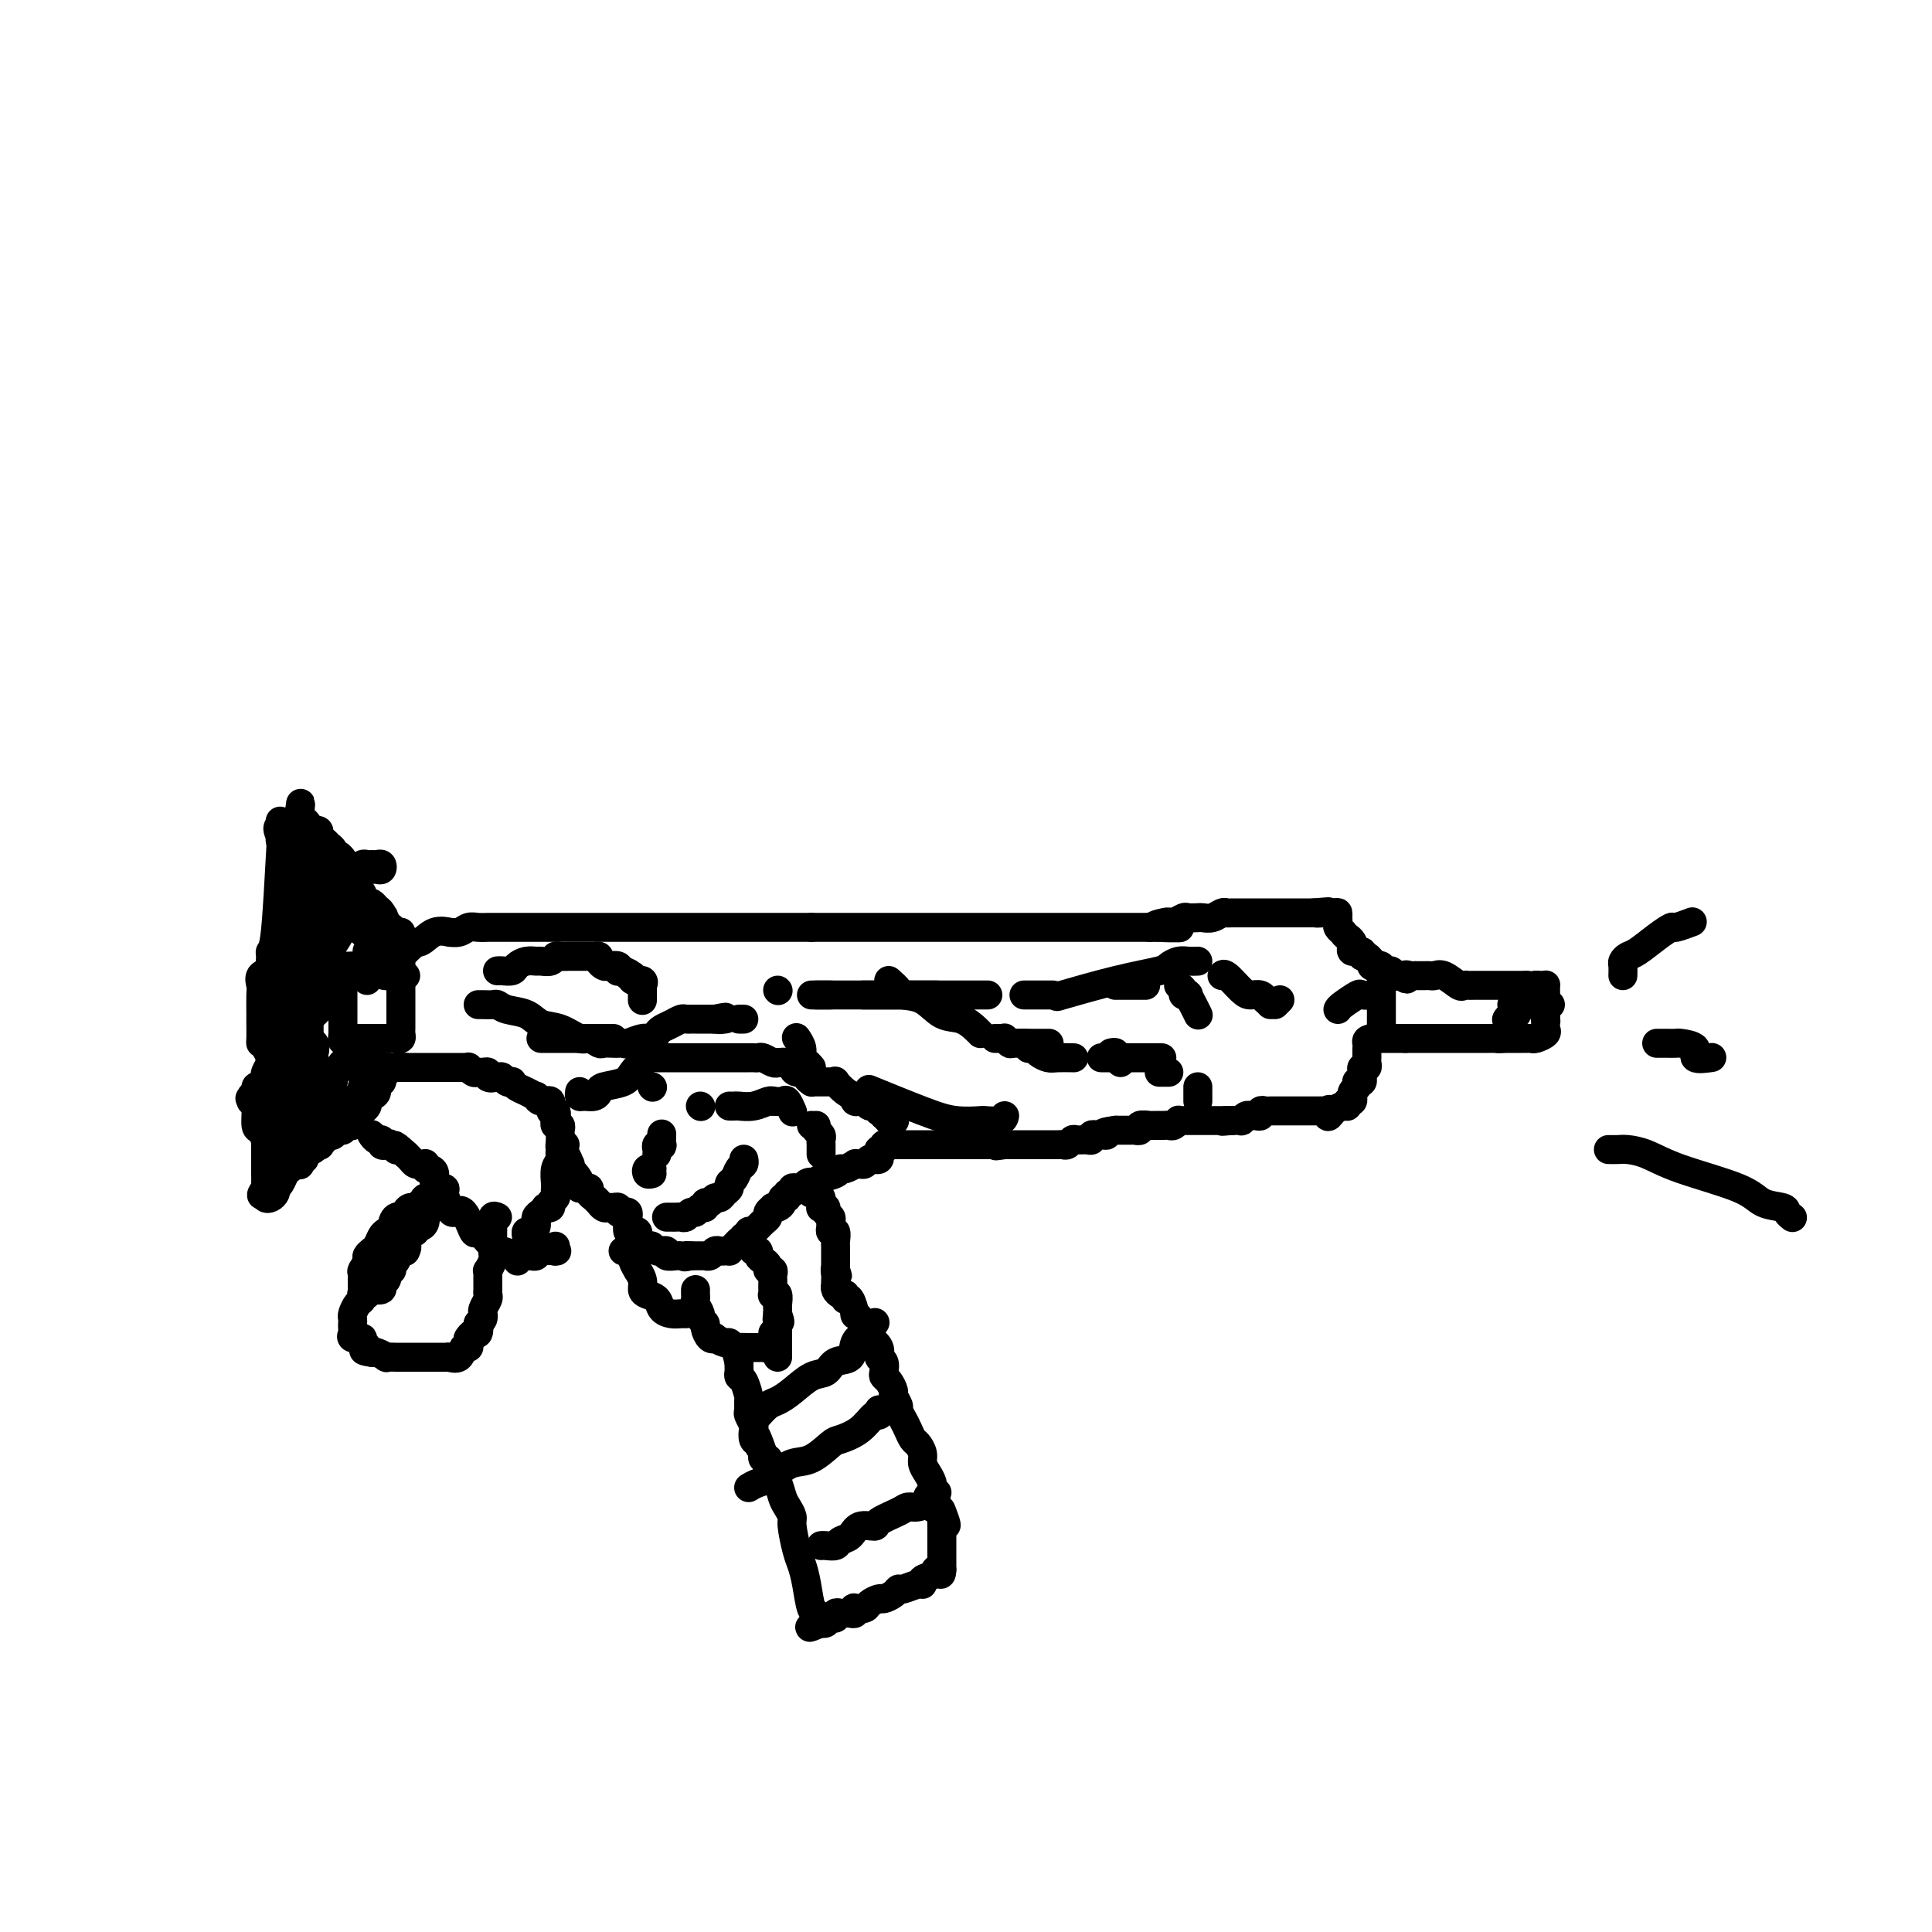 <svg viewBox='0 0 400 400' version='1.1' xmlns='http://www.w3.org/2000/svg' xmlns:xlink='http://www.w3.org/1999/xlink'><g fill='none' stroke='#000000' stroke-width='6' stroke-linecap='round' stroke-linejoin='round'><path d='M84,197c0.000,0.000 1.000,-1.000 1,-1'/><path d='M85,196c0.069,-0.414 -0.260,-0.948 0,-1c0.260,-0.052 1.109,0.379 2,0c0.891,-0.379 1.824,-1.570 3,-2c1.176,-0.430 2.594,-0.101 3,0c0.406,0.101 -0.199,-0.025 0,0c0.199,0.025 1.204,0.203 2,0c0.796,-0.203 1.385,-0.786 2,-1c0.615,-0.214 1.256,-0.057 2,0c0.744,0.057 1.593,0.015 2,0c0.407,-0.015 0.374,-0.004 1,0c0.626,0.004 1.911,0.001 3,0c1.089,-0.001 1.983,-0.000 3,0c1.017,0.000 2.158,0.000 3,0c0.842,-0.000 1.383,-0.000 2,0c0.617,0.000 1.308,0.000 2,0c0.692,-0.000 1.384,-0.000 2,0c0.616,0.000 1.155,0.000 2,0c0.845,-0.000 1.997,-0.000 3,0c1.003,0.000 1.856,0.000 3,0c1.144,-0.000 2.580,-0.000 4,0c1.420,0.000 2.823,0.000 5,0c2.177,-0.000 5.127,-0.000 8,0c2.873,0.000 5.669,0.000 8,0c2.331,-0.000 4.197,-0.000 6,0c1.803,0.000 3.544,0.000 5,0c1.456,-0.000 2.628,-0.000 3,0c0.372,0.000 -0.055,0.000 0,0c0.055,-0.000 0.592,-0.000 1,0c0.408,0.000 0.687,0.000 1,0c0.313,-0.000 0.661,0.000 1,0c0.339,0.000 0.670,0.000 1,0'/><path d='M168,192c11.560,0.000 4.961,0.000 3,0c-1.961,-0.000 0.718,-0.000 3,0c2.282,0.000 4.168,0.000 5,0c0.832,-0.000 0.609,-0.000 1,0c0.391,0.000 1.394,0.000 2,0c0.606,0.000 0.814,0.000 1,0c0.186,0.000 0.351,0.000 1,0c0.649,0.000 1.784,0.000 2,0c0.216,0.000 -0.486,0.000 0,0c0.486,0.000 2.160,0.000 3,0c0.840,0.000 0.847,0.000 1,0c0.153,0.000 0.451,0.000 1,0c0.549,0.000 1.349,-0.000 2,0c0.651,0.000 1.152,0.000 2,0c0.848,0.000 2.043,0.000 3,0c0.957,0.000 1.674,0.000 2,0c0.326,0.000 0.259,0.000 1,0c0.741,0.000 2.290,0.000 3,0c0.710,0.000 0.581,0.000 1,0c0.419,0.000 1.388,0.000 2,0c0.612,0.000 0.868,0.000 1,0c0.132,0.000 0.138,0.000 1,0c0.862,0.000 2.578,0.000 4,0c1.422,0.000 2.549,0.000 4,0c1.451,0.000 3.225,0.000 5,0c1.775,0.000 3.550,0.000 5,0c1.450,0.000 2.574,0.000 4,0c1.426,0.000 3.156,0.000 4,0c0.844,0.000 0.804,0.000 1,0c0.196,0.000 0.627,0.000 1,0c0.373,0.000 0.686,0.000 1,0'/><path d='M238,192c11.235,0.060 4.324,0.208 2,0c-2.324,-0.208 -0.061,-0.774 1,-1c1.061,-0.226 0.918,-0.113 1,0c0.082,0.113 0.388,0.226 1,0c0.612,-0.226 1.529,-0.792 2,-1c0.471,-0.208 0.497,-0.060 1,0c0.503,0.060 1.483,0.030 2,0c0.517,-0.030 0.571,-0.061 1,0c0.429,0.061 1.232,0.212 2,0c0.768,-0.212 1.501,-0.789 2,-1c0.499,-0.211 0.764,-0.057 1,0c0.236,0.057 0.445,0.015 1,0c0.555,-0.015 1.458,-0.004 2,0c0.542,0.004 0.724,0.001 1,0c0.276,-0.001 0.647,-0.000 1,0c0.353,0.000 0.686,0.000 1,0c0.314,-0.000 0.607,-0.000 1,0c0.393,0.000 0.886,0.000 1,0c0.114,-0.000 -0.150,-0.000 0,0c0.150,0.000 0.713,0.000 1,0c0.287,-0.000 0.297,-0.000 1,0c0.703,0.000 2.100,0.000 3,0c0.900,-0.000 1.303,-0.000 2,0c0.697,0.000 1.688,0.000 2,0c0.312,-0.000 -0.054,-0.000 0,0c0.054,0.000 0.527,0.000 1,0'/><path d='M272,189c5.443,-0.464 2.050,-0.124 1,0c-1.050,0.124 0.244,0.033 1,0c0.756,-0.033 0.973,-0.009 1,0c0.027,0.009 -0.135,0.003 0,0c0.135,-0.003 0.568,-0.001 1,0'/><path d='M276,189c0.846,-0.048 0.963,-0.167 1,0c0.037,0.167 -0.004,0.619 0,1c0.004,0.381 0.053,0.690 0,1c-0.053,0.310 -0.206,0.622 0,1c0.206,0.378 0.773,0.822 1,1c0.227,0.178 0.113,0.089 0,0'/><path d='M278,193c0.478,0.796 0.672,0.787 1,1c0.328,0.213 0.791,0.650 1,1c0.209,0.350 0.164,0.615 0,1c-0.164,0.385 -0.447,0.892 0,1c0.447,0.108 1.622,-0.182 2,0c0.378,0.182 -0.043,0.837 0,1c0.043,0.163 0.550,-0.166 1,0c0.450,0.166 0.841,0.828 1,1c0.159,0.172 0.084,-0.146 0,0c-0.084,0.146 -0.177,0.756 0,1c0.177,0.244 0.625,0.122 1,0c0.375,-0.122 0.678,-0.243 1,0c0.322,0.243 0.664,0.849 1,1c0.336,0.151 0.667,-0.152 1,0c0.333,0.152 0.666,0.758 1,1c0.334,0.242 0.667,0.121 1,0'/><path d='M290,202c2.039,1.392 1.138,0.373 1,0c-0.138,-0.373 0.488,-0.100 1,0c0.512,0.100 0.911,0.027 1,0c0.089,-0.027 -0.131,-0.007 0,0c0.131,0.007 0.614,-0.000 1,0c0.386,0.000 0.674,0.008 1,0c0.326,-0.008 0.689,-0.030 1,0c0.311,0.030 0.570,0.113 1,0c0.430,-0.113 1.032,-0.423 2,0c0.968,0.423 2.302,1.577 3,2c0.698,0.423 0.761,0.113 1,0c0.239,-0.113 0.656,-0.030 1,0c0.344,0.030 0.617,0.008 1,0c0.383,-0.008 0.876,-0.002 1,0c0.124,0.002 -0.121,0.001 0,0c0.121,-0.001 0.609,-0.000 1,0c0.391,0.000 0.684,0.000 1,0c0.316,-0.000 0.654,-0.000 1,0c0.346,0.000 0.701,0.000 1,0c0.299,-0.000 0.542,-0.000 1,0c0.458,0.000 1.131,0.000 2,0c0.869,-0.000 1.935,-0.000 3,0'/><path d='M316,204c4.431,0.310 2.508,0.086 2,0c-0.508,-0.086 0.400,-0.033 1,0c0.600,0.033 0.893,0.047 1,0c0.107,-0.047 0.029,-0.153 0,0c-0.029,0.153 -0.008,0.566 0,1c0.008,0.434 0.002,0.890 0,1c-0.002,0.110 -0.001,-0.125 0,0c0.001,0.125 0.000,0.611 0,1c-0.000,0.389 -0.000,0.682 0,1c0.000,0.318 0.000,0.663 0,1c-0.000,0.337 -0.000,0.668 0,1c0.000,0.332 0.000,0.666 0,1'/><path d='M320,211c0.153,1.035 0.034,0.124 0,0c-0.034,-0.124 0.016,0.541 0,1c-0.016,0.459 -0.098,0.711 0,1c0.098,0.289 0.376,0.613 0,1c-0.376,0.387 -1.406,0.836 -2,1c-0.594,0.164 -0.750,0.044 -1,0c-0.250,-0.044 -0.592,-0.012 -1,0c-0.408,0.012 -0.883,0.003 -1,0c-0.117,-0.003 0.123,-0.001 0,0c-0.123,0.001 -0.607,0.000 -1,0c-0.393,-0.000 -0.693,-0.000 -1,0c-0.307,0.000 -0.621,0.000 -1,0c-0.379,-0.000 -0.823,-0.000 -1,0c-0.177,0.000 -0.089,0.000 0,0'/><path d='M311,215c-1.571,0.155 -0.999,0.041 -1,0c-0.001,-0.041 -0.574,-0.011 -1,0c-0.426,0.011 -0.706,0.003 -1,0c-0.294,-0.003 -0.604,-0.001 -1,0c-0.396,0.001 -0.879,0.000 -1,0c-0.121,-0.000 0.121,-0.000 0,0c-0.121,0.000 -0.606,0.000 -1,0c-0.394,-0.000 -0.696,-0.000 -1,0c-0.304,0.000 -0.610,0.000 -1,0c-0.390,-0.000 -0.864,-0.000 -1,0c-0.136,0.000 0.065,0.000 0,0c-0.065,-0.000 -0.395,-0.000 -1,0c-0.605,0.000 -1.486,0.000 -2,0c-0.514,-0.000 -0.663,-0.000 -1,0c-0.337,0.000 -0.864,0.000 -1,0c-0.136,-0.000 0.117,-0.000 0,0c-0.117,0.000 -0.605,0.000 -1,0c-0.395,-0.000 -0.697,-0.000 -1,0c-0.303,0.000 -0.606,0.000 -1,0c-0.394,-0.000 -0.879,-0.000 -1,0c-0.121,0.000 0.121,0.000 0,0c-0.121,-0.000 -0.606,-0.000 -1,0c-0.394,0.000 -0.697,0.000 -1,0'/><path d='M291,215c-3.277,0.000 -1.469,-0.000 -1,0c0.469,0.000 -0.399,0.000 -1,0c-0.601,-0.000 -0.934,0.000 -1,0c-0.066,0.000 0.136,0.000 0,0c-0.136,0.000 -0.611,0.000 -1,0c-0.389,-0.000 -0.693,0.000 -1,0c-0.307,0.000 -0.618,-0.000 -1,0c-0.382,0.000 -0.833,0.000 -1,0c-0.167,0.000 -0.048,0.000 0,0c0.048,0.000 0.024,0.000 0,0'/><path d='M284,215c-1.309,0.177 -1.083,0.621 -1,1c0.083,0.379 0.022,0.693 0,1c-0.022,0.307 -0.005,0.608 0,1c0.005,0.392 -0.002,0.875 0,1c0.002,0.125 0.015,-0.107 0,0c-0.015,0.107 -0.057,0.553 0,1c0.057,0.447 0.212,0.894 0,1c-0.212,0.106 -0.793,-0.129 -1,0c-0.207,0.129 -0.042,0.622 0,1c0.042,0.378 -0.040,0.640 0,1c0.040,0.360 0.203,0.817 0,1c-0.203,0.183 -0.772,0.092 -1,0c-0.228,-0.092 -0.114,-0.183 0,0c0.114,0.183 0.228,0.642 0,1c-0.228,0.358 -0.797,0.617 -1,1c-0.203,0.383 -0.040,0.891 0,1c0.040,0.109 -0.044,-0.182 0,0c0.044,0.182 0.216,0.836 0,1c-0.216,0.164 -0.821,-0.162 -1,0c-0.179,0.162 0.067,0.813 0,1c-0.067,0.187 -0.448,-0.089 -1,0c-0.552,0.089 -1.276,0.545 -2,1'/><path d='M276,230c-1.477,2.321 -1.169,0.622 -1,0c0.169,-0.622 0.199,-0.167 0,0c-0.199,0.167 -0.627,0.045 -1,0c-0.373,-0.045 -0.691,-0.012 -1,0c-0.309,0.012 -0.607,0.003 -1,0c-0.393,-0.003 -0.879,-0.001 -1,0c-0.121,0.001 0.122,0.000 0,0c-0.122,-0.000 -0.611,-0.000 -1,0c-0.389,0.000 -0.678,0.000 -1,0c-0.322,-0.000 -0.678,-0.000 -1,0c-0.322,0.000 -0.611,0.000 -1,0c-0.389,-0.000 -0.878,-0.000 -1,0c-0.122,0.000 0.122,0.000 0,0c-0.122,-0.000 -0.611,-0.001 -1,0c-0.389,0.001 -0.678,0.004 -1,0c-0.322,-0.004 -0.678,-0.015 -1,0c-0.322,0.015 -0.611,0.057 -1,0c-0.389,-0.057 -0.877,-0.212 -1,0c-0.123,0.212 0.121,0.793 0,1c-0.121,0.207 -0.605,0.041 -1,0c-0.395,-0.041 -0.700,0.041 -1,0c-0.300,-0.041 -0.596,-0.207 -1,0c-0.404,0.207 -0.916,0.786 -1,1c-0.084,0.214 0.262,0.061 0,0c-0.262,-0.061 -1.131,-0.031 -2,0'/><path d='M255,232c-3.411,0.309 -1.438,0.083 -1,0c0.438,-0.083 -0.660,-0.022 -1,0c-0.340,0.022 0.076,0.006 0,0c-0.076,-0.006 -0.646,-0.002 -1,0c-0.354,0.002 -0.494,0.000 -1,0c-0.506,-0.000 -1.378,-0.000 -2,0c-0.622,0.000 -0.994,0.000 -1,0c-0.006,-0.000 0.353,-0.001 0,0c-0.353,0.001 -1.418,0.004 -2,0c-0.582,-0.004 -0.681,-0.015 -1,0c-0.319,0.015 -0.859,0.057 -1,0c-0.141,-0.057 0.116,-0.211 0,0c-0.116,0.211 -0.605,0.789 -1,1c-0.395,0.211 -0.698,0.057 -1,0c-0.302,-0.057 -0.604,-0.015 -1,0c-0.396,0.015 -0.884,0.003 -1,0c-0.116,-0.003 0.142,0.003 0,0c-0.142,-0.003 -0.683,-0.015 -1,0c-0.317,0.015 -0.410,0.057 -1,0c-0.590,-0.057 -1.678,-0.211 -2,0c-0.322,0.211 0.121,0.789 0,1c-0.121,0.211 -0.806,0.057 -1,0c-0.194,-0.057 0.102,-0.015 0,0c-0.102,0.015 -0.602,0.004 -1,0c-0.398,-0.004 -0.694,-0.001 -1,0c-0.306,0.001 -0.621,0.000 -1,0c-0.379,-0.000 -0.823,-0.000 -1,0c-0.177,0.000 -0.089,0.000 0,0'/><path d='M231,234c-4.117,0.537 -2.409,0.880 -2,1c0.409,0.120 -0.481,0.018 -1,0c-0.519,-0.018 -0.668,0.048 -1,0c-0.332,-0.048 -0.848,-0.210 -1,0c-0.152,0.210 0.062,0.792 0,1c-0.062,0.208 -0.398,0.042 -1,0c-0.602,-0.042 -1.471,0.041 -2,0c-0.529,-0.041 -0.719,-0.207 -1,0c-0.281,0.207 -0.654,0.788 -1,1c-0.346,0.212 -0.666,0.057 -1,0c-0.334,-0.057 -0.681,-0.015 -1,0c-0.319,0.015 -0.610,0.004 -1,0c-0.390,-0.004 -0.878,-0.001 -1,0c-0.122,0.001 0.121,0.000 0,0c-0.121,-0.000 -0.606,-0.000 -1,0c-0.394,0.000 -0.697,0.000 -1,0c-0.303,-0.000 -0.606,-0.000 -1,0c-0.394,0.000 -0.879,0.000 -1,0c-0.121,-0.000 0.122,-0.000 0,0c-0.122,0.000 -0.610,0.000 -1,0c-0.390,-0.000 -0.682,-0.000 -1,0c-0.318,0.000 -0.663,0.000 -1,0c-0.337,-0.000 -0.668,-0.000 -1,0c-0.332,0.000 -0.666,0.000 -1,0'/><path d='M208,237c-3.525,0.464 -0.839,0.124 0,0c0.839,-0.124 -0.171,-0.033 -1,0c-0.829,0.033 -1.479,0.009 -2,0c-0.521,-0.009 -0.913,-0.002 -1,0c-0.087,0.002 0.130,0.001 0,0c-0.130,-0.001 -0.608,-0.000 -1,0c-0.392,0.000 -0.696,0.000 -1,0c-0.304,-0.000 -0.606,-0.000 -1,0c-0.394,0.000 -0.879,0.000 -1,0c-0.121,-0.000 0.123,-0.000 0,0c-0.123,0.000 -0.611,0.000 -1,0c-0.389,-0.000 -0.678,-0.000 -1,0c-0.322,0.000 -0.677,0.000 -1,0c-0.323,-0.000 -0.615,-0.000 -1,0c-0.385,0.000 -0.863,0.000 -1,0c-0.137,-0.000 0.065,-0.000 0,0c-0.065,0.000 -0.399,0.000 -1,0c-0.601,-0.000 -1.471,-0.000 -2,0c-0.529,0.000 -0.719,0.000 -1,0c-0.281,-0.000 -0.653,-0.000 -1,0c-0.347,0.000 -0.667,0.000 -1,0c-0.333,-0.000 -0.677,-0.000 -1,0c-0.323,0.000 -0.625,0.000 -1,0c-0.375,-0.000 -0.821,0.000 -1,0c-0.179,0.000 -0.089,0.000 0,0'/><path d='M186,237c-3.587,-0.005 -1.553,-0.016 -1,0c0.553,0.016 -0.374,0.060 -1,0c-0.626,-0.060 -0.952,-0.223 -1,0c-0.048,0.223 0.180,0.830 0,1c-0.180,0.170 -0.769,-0.099 -1,0c-0.231,0.099 -0.103,0.566 0,1c0.103,0.434 0.183,0.834 0,1c-0.183,0.166 -0.628,0.097 -1,0c-0.372,-0.097 -0.672,-0.223 -1,0c-0.328,0.223 -0.683,0.796 -1,1c-0.317,0.204 -0.596,0.040 -1,0c-0.404,-0.040 -0.932,0.045 -1,0c-0.068,-0.045 0.325,-0.219 0,0c-0.325,0.219 -1.369,0.832 -2,1c-0.631,0.168 -0.850,-0.110 -1,0c-0.150,0.110 -0.233,0.606 -1,1c-0.767,0.394 -2.219,0.684 -3,1c-0.781,0.316 -0.890,0.658 -1,1'/><path d='M169,245c-2.792,1.254 -1.273,0.389 -1,0c0.273,-0.389 -0.702,-0.301 -1,0c-0.298,0.301 0.079,0.817 0,1c-0.079,0.183 -0.614,0.034 -1,0c-0.386,-0.034 -0.624,0.047 -1,0c-0.376,-0.047 -0.889,-0.224 -1,0c-0.111,0.224 0.181,0.847 0,1c-0.181,0.153 -0.836,-0.166 -1,0c-0.164,0.166 0.162,0.815 0,1c-0.162,0.185 -0.813,-0.095 -1,0c-0.187,0.095 0.089,0.564 0,1c-0.089,0.436 -0.545,0.838 -1,1c-0.455,0.162 -0.910,0.085 -1,0c-0.090,-0.085 0.183,-0.178 0,0c-0.183,0.178 -0.824,0.626 -1,1c-0.176,0.374 0.112,0.675 0,1c-0.112,0.325 -0.622,0.674 -1,1c-0.378,0.326 -0.622,0.627 -1,1c-0.378,0.373 -0.890,0.817 -1,1c-0.110,0.183 0.180,0.104 0,0c-0.180,-0.104 -0.832,-0.234 -1,0c-0.168,0.234 0.147,0.832 0,1c-0.147,0.168 -0.756,-0.095 -1,0c-0.244,0.095 -0.122,0.547 0,1'/><path d='M154,257c-2.503,1.812 -1.262,0.342 -1,0c0.262,-0.342 -0.455,0.445 -1,1c-0.545,0.555 -0.920,0.880 -1,1c-0.080,0.120 0.133,0.036 0,0c-0.133,-0.036 -0.614,-0.024 -1,0c-0.386,0.024 -0.677,0.059 -1,0c-0.323,-0.059 -0.678,-0.212 -1,0c-0.322,0.212 -0.611,0.789 -1,1c-0.389,0.211 -0.878,0.057 -1,0c-0.122,-0.057 0.122,-0.015 0,0c-0.122,0.015 -0.610,0.004 -1,0c-0.390,-0.004 -0.683,-0.001 -1,0c-0.317,0.001 -0.659,0.001 -1,0'/><path d='M143,260c-1.943,0.464 -1.299,0.125 -1,0c0.299,-0.125 0.253,-0.037 0,0c-0.253,0.037 -0.713,0.024 -1,0c-0.287,-0.024 -0.402,-0.059 -1,0c-0.598,0.059 -1.680,0.213 -2,0c-0.320,-0.213 0.121,-0.793 0,-1c-0.121,-0.207 -0.806,-0.041 -1,0c-0.194,0.041 0.102,-0.042 0,0c-0.102,0.042 -0.601,0.208 -1,0c-0.399,-0.208 -0.699,-0.791 -1,-1c-0.301,-0.209 -0.603,-0.045 -1,0c-0.397,0.045 -0.890,-0.030 -1,0c-0.110,0.030 0.164,0.165 0,0c-0.164,-0.165 -0.766,-0.631 -1,-1c-0.234,-0.369 -0.101,-0.640 0,-1c0.101,-0.360 0.172,-0.808 0,-1c-0.172,-0.192 -0.585,-0.129 -1,0c-0.415,0.129 -0.833,0.322 -1,0c-0.167,-0.322 -0.084,-1.161 0,-2'/><path d='M130,253c-0.560,-0.940 0.042,-0.792 0,-1c-0.042,-0.208 -0.726,-0.774 -1,-1c-0.274,-0.226 -0.137,-0.113 0,0'/><path d='M138,252c0.333,-0.002 0.667,-0.005 1,0c0.333,0.005 0.667,0.016 1,0c0.333,-0.016 0.666,-0.061 1,0c0.334,0.061 0.668,0.228 1,0c0.332,-0.228 0.663,-0.850 1,-1c0.337,-0.150 0.682,0.171 1,0c0.318,-0.171 0.610,-0.834 1,-1c0.390,-0.166 0.878,0.167 1,0c0.122,-0.167 -0.122,-0.832 0,-1c0.122,-0.168 0.611,0.162 1,0c0.389,-0.162 0.678,-0.817 1,-1c0.322,-0.183 0.678,0.107 1,0c0.322,-0.107 0.611,-0.610 1,-1c0.389,-0.390 0.879,-0.668 1,-1c0.121,-0.332 -0.125,-0.720 0,-1c0.125,-0.280 0.622,-0.454 1,-1c0.378,-0.546 0.637,-1.466 1,-2c0.363,-0.534 0.828,-0.682 1,-1c0.172,-0.318 0.049,-0.805 0,-1c-0.049,-0.195 -0.025,-0.097 0,0'/><path d='M155,255c0.033,-0.061 0.065,-0.122 0,0c-0.065,0.122 -0.228,0.428 0,1c0.228,0.572 0.849,1.410 1,2c0.151,0.590 -0.166,0.931 0,1c0.166,0.069 0.814,-0.135 1,0c0.186,0.135 -0.090,0.610 0,1c0.090,0.390 0.546,0.696 1,1c0.454,0.304 0.906,0.606 1,1c0.094,0.394 -0.171,0.879 0,1c0.171,0.121 0.778,-0.122 1,0c0.222,0.122 0.060,0.611 0,1c-0.060,0.389 -0.017,0.679 0,1c0.017,0.321 0.008,0.673 0,1c-0.008,0.327 -0.016,0.630 0,1c0.016,0.370 0.057,0.806 0,1c-0.057,0.194 -0.211,0.147 0,0c0.211,-0.147 0.789,-0.393 1,0c0.211,0.393 0.057,1.425 0,2c-0.057,0.575 -0.015,0.693 0,1c0.015,0.307 0.004,0.802 0,1c-0.004,0.198 -0.002,0.099 0,0'/><path d='M161,272c0.928,2.809 0.249,1.331 0,1c-0.249,-0.331 -0.067,0.484 0,1c0.067,0.516 0.018,0.734 0,1c-0.018,0.266 -0.005,0.582 0,1c0.005,0.418 0.001,0.939 0,1c-0.001,0.061 -0.000,-0.337 0,0c0.000,0.337 0.000,1.410 0,2c-0.000,0.590 -0.000,0.697 0,1c0.000,0.303 0.000,0.801 0,1c-0.000,0.199 -0.000,0.100 0,0'/><path d='M160,276c0.006,0.445 0.013,0.890 0,1c-0.013,0.110 -0.045,-0.114 0,0c0.045,0.114 0.166,0.566 0,1c-0.166,0.434 -0.621,0.848 -1,1c-0.379,0.152 -0.683,0.040 -1,0c-0.317,-0.040 -0.648,-0.010 -1,0c-0.352,0.010 -0.725,-0.001 -1,0c-0.275,0.001 -0.454,0.015 -1,0c-0.546,-0.015 -1.461,-0.060 -2,0c-0.539,0.060 -0.704,0.226 -1,0c-0.296,-0.226 -0.723,-0.843 -1,-1c-0.277,-0.157 -0.404,0.147 -1,0c-0.596,-0.147 -1.661,-0.746 -2,-1c-0.339,-0.254 0.049,-0.162 0,0c-0.049,0.162 -0.534,0.395 -1,0c-0.466,-0.395 -0.913,-1.419 -1,-2c-0.087,-0.581 0.187,-0.719 0,-1c-0.187,-0.281 -0.835,-0.705 -1,-1c-0.165,-0.295 0.152,-0.461 0,-1c-0.152,-0.539 -0.773,-1.451 -1,-2c-0.227,-0.549 -0.061,-0.735 0,-1c0.061,-0.265 0.016,-0.610 0,-1c-0.016,-0.390 -0.005,-0.826 0,-1c0.005,-0.174 0.002,-0.087 0,0'/><path d='M129,259c0.301,-0.100 0.601,-0.200 1,0c0.399,0.200 0.895,0.700 1,1c0.105,0.300 -0.183,0.399 0,1c0.183,0.601 0.835,1.705 1,2c0.165,0.295 -0.159,-0.220 0,0c0.159,0.220 0.801,1.176 1,2c0.199,0.824 -0.046,1.517 0,2c0.046,0.483 0.383,0.756 1,1c0.617,0.244 1.514,0.458 2,1c0.486,0.542 0.561,1.413 1,2c0.439,0.587 1.242,0.889 2,1c0.758,0.111 1.471,0.030 2,0c0.529,-0.030 0.873,-0.008 1,0c0.127,0.008 0.036,0.002 0,0c-0.036,-0.002 -0.018,-0.001 0,0'/><path d='M130,252c0.081,-0.414 0.162,-0.829 0,-1c-0.162,-0.171 -0.568,-0.099 -1,0c-0.432,0.099 -0.889,0.224 -1,0c-0.111,-0.224 0.124,-0.796 0,-1c-0.124,-0.204 -0.607,-0.040 -1,0c-0.393,0.040 -0.697,-0.045 -1,0c-0.303,0.045 -0.607,0.220 -1,0c-0.393,-0.220 -0.875,-0.833 -1,-1c-0.125,-0.167 0.107,0.113 0,0c-0.107,-0.113 -0.554,-0.619 -1,-1c-0.446,-0.381 -0.893,-0.638 -1,-1c-0.107,-0.362 0.125,-0.828 0,-1c-0.125,-0.172 -0.607,-0.049 -1,0c-0.393,0.049 -0.696,0.025 -1,0'/><path d='M120,246c-1.502,-1.045 -0.258,-0.656 0,-1c0.258,-0.344 -0.469,-1.420 -1,-2c-0.531,-0.580 -0.864,-0.662 -1,-1c-0.136,-0.338 -0.075,-0.930 0,-1c0.075,-0.070 0.164,0.384 0,0c-0.164,-0.384 -0.580,-1.605 -1,-2c-0.420,-0.395 -0.845,0.035 -1,0c-0.155,-0.035 -0.042,-0.534 0,-1c0.042,-0.466 0.011,-0.898 0,-1c-0.011,-0.102 -0.002,0.126 0,0c0.002,-0.126 -0.003,-0.608 0,-1c0.003,-0.392 0.015,-0.696 0,-1c-0.015,-0.304 -0.055,-0.607 0,-1c0.055,-0.393 0.207,-0.875 0,-1c-0.207,-0.125 -0.773,0.107 -1,0c-0.227,-0.107 -0.113,-0.554 0,-1'/><path d='M115,232c-0.792,-2.323 -0.271,-1.129 0,-1c0.271,0.129 0.293,-0.807 0,-1c-0.293,-0.193 -0.900,0.355 -1,0c-0.100,-0.355 0.307,-1.615 0,-2c-0.307,-0.385 -1.329,0.104 -2,0c-0.671,-0.104 -0.993,-0.802 -1,-1c-0.007,-0.198 0.300,0.104 0,0c-0.300,-0.104 -1.208,-0.615 -2,-1c-0.792,-0.385 -1.469,-0.643 -2,-1c-0.531,-0.357 -0.916,-0.814 -1,-1c-0.084,-0.186 0.132,-0.102 0,0c-0.132,0.102 -0.613,0.223 -1,0c-0.387,-0.223 -0.681,-0.791 -1,-1c-0.319,-0.209 -0.663,-0.060 -1,0c-0.337,0.060 -0.669,0.030 -1,0'/><path d='M102,223c-1.792,-0.790 -0.273,-0.264 0,0c0.273,0.264 -0.700,0.268 -1,0c-0.300,-0.268 0.073,-0.808 0,-1c-0.073,-0.192 -0.593,-0.037 -1,0c-0.407,0.037 -0.700,-0.043 -1,0c-0.300,0.043 -0.605,0.208 -1,0c-0.395,-0.208 -0.879,-0.788 -1,-1c-0.121,-0.212 0.121,-0.057 0,0c-0.121,0.057 -0.606,0.015 -1,0c-0.394,-0.015 -0.697,-0.004 -1,0c-0.303,0.004 -0.606,0.001 -1,0c-0.394,-0.001 -0.879,-0.000 -1,0c-0.121,0.000 0.123,0.000 0,0c-0.123,-0.000 -0.611,-0.000 -1,0c-0.389,0.000 -0.678,0.000 -1,0c-0.322,-0.000 -0.678,-0.000 -1,0c-0.322,0.000 -0.611,0.000 -1,0c-0.389,-0.000 -0.877,-0.000 -1,0c-0.123,0.000 0.121,0.000 0,0c-0.121,-0.000 -0.607,-0.000 -1,0c-0.393,0.000 -0.693,0.000 -1,0c-0.307,-0.000 -0.621,-0.000 -1,0c-0.379,0.000 -0.823,0.000 -1,0c-0.177,-0.000 -0.089,-0.000 0,0'/><path d='M84,221c-3.167,-0.333 -2.083,-0.167 -1,0'/><path d='M83,221c-0.337,-0.003 -0.678,-0.011 -1,0c-0.322,0.011 -0.625,0.041 -1,0c-0.375,-0.041 -0.821,-0.155 -1,0c-0.179,0.155 -0.089,0.577 0,1'/><path d='M80,222c-0.708,0.313 -0.977,0.594 -1,1c-0.023,0.406 0.200,0.935 0,1c-0.200,0.065 -0.823,-0.334 -1,0c-0.177,0.334 0.092,1.400 0,2c-0.092,0.600 -0.546,0.734 -1,1c-0.454,0.266 -0.909,0.663 -1,1c-0.091,0.337 0.182,0.615 0,1c-0.182,0.385 -0.819,0.877 -1,1c-0.181,0.123 0.092,-0.125 0,0c-0.092,0.125 -0.550,0.622 -1,1c-0.450,0.378 -0.891,0.638 -1,1c-0.109,0.362 0.114,0.828 0,1c-0.114,0.172 -0.566,0.050 -1,0c-0.434,-0.050 -0.851,-0.029 -1,0c-0.149,0.029 -0.029,0.064 0,0c0.029,-0.064 -0.033,-0.227 0,0c0.033,0.227 0.163,0.845 0,1c-0.163,0.155 -0.617,-0.152 -1,0c-0.383,0.152 -0.695,0.762 -1,1c-0.305,0.238 -0.604,0.102 -1,0c-0.396,-0.102 -0.890,-0.172 -1,0c-0.110,0.172 0.163,0.585 0,1c-0.163,0.415 -0.761,0.833 -1,1c-0.239,0.167 -0.120,0.084 0,0'/><path d='M66,237c-2.349,2.271 -1.222,0.450 -1,0c0.222,-0.450 -0.461,0.472 -1,1c-0.539,0.528 -0.933,0.664 -1,1c-0.067,0.336 0.193,0.874 0,1c-0.193,0.126 -0.839,-0.159 -1,0c-0.161,0.159 0.164,0.763 0,1c-0.164,0.237 -0.817,0.109 -1,0c-0.183,-0.109 0.105,-0.197 0,0c-0.105,0.197 -0.603,0.679 -1,1c-0.397,0.321 -0.694,0.481 -1,1c-0.306,0.519 -0.621,1.396 -1,2c-0.379,0.604 -0.823,0.933 -1,1c-0.177,0.067 -0.086,-0.128 0,0c0.086,0.128 0.167,0.581 0,1c-0.167,0.419 -0.584,0.805 -1,1c-0.416,0.195 -0.833,0.199 -1,0c-0.167,-0.199 -0.083,-0.599 0,-1'/><path d='M55,247c-1.702,1.310 -0.456,-0.413 0,-1c0.456,-0.587 0.122,-0.036 0,0c-0.122,0.036 -0.033,-0.442 0,-1c0.033,-0.558 0.009,-1.196 0,-2c-0.009,-0.804 -0.002,-1.773 0,-2c0.002,-0.227 0.001,0.287 0,0c-0.001,-0.287 -0.000,-1.375 0,-2c0.000,-0.625 0.000,-0.786 0,-1c-0.000,-0.214 -0.000,-0.481 0,-1c0.000,-0.519 0.000,-1.290 0,-2c-0.000,-0.710 -0.000,-1.359 0,-2c0.000,-0.641 0.000,-1.276 0,-2c-0.000,-0.724 -0.000,-1.538 0,-2c0.000,-0.462 0.000,-0.572 0,-1c-0.000,-0.428 -0.001,-1.174 0,-2c0.001,-0.826 0.004,-1.730 0,-2c-0.004,-0.270 -0.015,0.095 0,0c0.015,-0.095 0.056,-0.651 0,-1c-0.056,-0.349 -0.207,-0.493 0,-1c0.207,-0.507 0.773,-1.378 1,-2c0.227,-0.622 0.114,-0.996 0,-1c-0.114,-0.004 -0.228,0.362 0,0c0.228,-0.362 0.797,-1.453 1,-2c0.203,-0.547 0.040,-0.550 0,-1c-0.040,-0.450 0.042,-1.345 0,-2c-0.042,-0.655 -0.207,-1.068 0,-2c0.207,-0.932 0.788,-2.382 1,-3c0.212,-0.618 0.057,-0.403 0,-1c-0.057,-0.597 -0.015,-2.007 0,-3c0.015,-0.993 0.004,-1.569 0,-2c-0.004,-0.431 -0.002,-0.715 0,-1'/><path d='M58,202c0.631,-8.013 0.709,-5.546 1,-5c0.291,0.546 0.796,-0.830 1,-2c0.204,-1.170 0.107,-2.135 0,-3c-0.107,-0.865 -0.225,-1.631 0,-2c0.225,-0.369 0.792,-0.340 1,-1c0.208,-0.660 0.056,-2.008 0,-3c-0.056,-0.992 -0.015,-1.627 0,-2c0.015,-0.373 0.003,-0.484 0,-1c-0.003,-0.516 0.003,-1.438 0,-2c-0.003,-0.562 -0.015,-0.763 0,-1c0.015,-0.237 0.057,-0.511 0,-1c-0.057,-0.489 -0.211,-1.192 0,-2c0.211,-0.808 0.789,-1.722 1,-2c0.211,-0.278 0.057,0.080 0,0c-0.057,-0.080 -0.015,-0.599 0,-1c0.015,-0.401 0.004,-0.684 0,-1c-0.004,-0.316 -0.001,-0.663 0,-1c0.001,-0.337 0.000,-0.662 0,-1c-0.000,-0.338 -0.000,-0.689 0,-1c0.000,-0.311 0.000,-0.584 0,-1c-0.000,-0.416 -0.000,-0.976 0,-1c0.000,-0.024 0.000,0.488 0,1'/><path d='M62,169c0.566,-5.158 -0.020,-1.552 0,0c0.020,1.552 0.646,1.050 1,1c0.354,-0.050 0.438,0.352 1,1c0.562,0.648 1.604,1.540 2,2c0.396,0.460 0.148,0.487 0,1c-0.148,0.513 -0.195,1.513 0,2c0.195,0.487 0.631,0.463 1,1c0.369,0.537 0.671,1.635 1,2c0.329,0.365 0.683,-0.004 1,0c0.317,0.004 0.595,0.382 1,1c0.405,0.618 0.936,1.475 1,2c0.064,0.525 -0.338,0.717 0,1c0.338,0.283 1.417,0.656 2,1c0.583,0.344 0.671,0.659 1,1c0.329,0.341 0.900,0.708 1,1c0.100,0.292 -0.271,0.508 0,1c0.271,0.492 1.186,1.260 2,2c0.814,0.740 1.528,1.452 2,2c0.472,0.548 0.701,0.931 1,1c0.299,0.069 0.668,-0.177 1,0c0.332,0.177 0.628,0.779 1,1c0.372,0.221 0.821,0.063 1,0c0.179,-0.063 0.090,-0.032 0,0'/><path d='M76,197c0.000,-0.059 0.000,-0.118 0,0c0.000,0.118 0.000,0.414 0,1c0.000,0.586 0.000,1.464 0,2c0.000,0.536 0.000,0.731 0,1c0.000,0.269 0.000,0.611 0,1c0.000,0.389 0.000,0.825 0,1c0.000,0.175 0.000,0.087 0,0'/><path d='M84,202c-0.091,-0.002 -0.183,-0.003 -1,0c-0.817,0.003 -2.361,0.011 -3,0c-0.639,-0.011 -0.373,-0.042 0,0c0.373,0.042 0.853,0.155 0,0c-0.853,-0.155 -3.037,-0.578 -4,-1c-0.963,-0.422 -0.703,-0.842 -1,-1c-0.297,-0.158 -1.151,-0.054 -2,0c-0.849,0.054 -1.691,0.059 -2,0c-0.309,-0.059 -0.083,-0.181 0,0c0.083,0.181 0.022,0.664 0,1c-0.022,0.336 -0.006,0.526 0,1c0.006,0.474 0.002,1.231 0,2c-0.002,0.769 -0.000,1.549 0,2c0.000,0.451 0.000,0.574 0,1c-0.000,0.426 -0.000,1.155 0,2c0.000,0.845 0.000,1.804 0,2c-0.000,0.196 -0.000,-0.373 0,0c0.000,0.373 0.000,1.686 0,3'/><path d='M71,214c-0.295,2.392 -0.034,1.373 0,1c0.034,-0.373 -0.160,-0.100 0,0c0.160,0.100 0.673,0.027 1,0c0.327,-0.027 0.469,-0.007 1,0c0.531,0.007 1.451,0.002 2,0c0.549,-0.002 0.725,-0.001 1,0c0.275,0.001 0.647,0.000 1,0c0.353,-0.000 0.686,0.000 1,0c0.314,-0.000 0.609,-0.000 1,0c0.391,0.000 0.879,0.001 1,0c0.121,-0.001 -0.125,-0.003 0,0c0.125,0.003 0.622,0.013 1,0c0.378,-0.013 0.637,-0.048 1,0c0.363,0.048 0.829,0.181 1,0c0.171,-0.181 0.046,-0.674 0,-1c-0.046,-0.326 -0.012,-0.484 0,-1c0.012,-0.516 0.003,-1.388 0,-2c-0.003,-0.612 -0.001,-0.962 0,-2c0.001,-1.038 0.000,-2.763 0,-4c-0.000,-1.237 -0.000,-1.987 0,-3c0.000,-1.013 0.000,-2.289 0,-3c-0.000,-0.711 -0.000,-0.855 0,-1'/><path d='M83,198c0.000,-2.500 0.000,-1.250 0,0'/><path d='M168,247c-0.083,0.024 -0.165,0.049 0,0c0.165,-0.049 0.579,-0.171 1,0c0.421,0.171 0.849,0.633 1,1c0.151,0.367 0.025,0.637 0,1c-0.025,0.363 0.050,0.818 0,1c-0.050,0.182 -0.224,0.090 0,0c0.224,-0.090 0.845,-0.179 1,0c0.155,0.179 -0.156,0.627 0,1c0.156,0.373 0.778,0.673 1,1c0.222,0.327 0.046,0.683 0,1c-0.046,0.317 0.040,0.595 0,1c-0.040,0.405 -0.207,0.935 0,1c0.207,0.065 0.788,-0.337 1,0c0.212,0.337 0.057,1.414 0,2c-0.057,0.586 -0.015,0.682 0,1c0.015,0.318 0.004,0.859 0,1c-0.004,0.141 -0.001,-0.117 0,0c0.001,0.117 0.000,0.609 0,1c-0.000,0.391 -0.000,0.682 0,1c0.000,0.318 0.000,0.662 0,1c-0.000,0.338 -0.000,0.669 0,1'/><path d='M173,263c0.774,2.426 0.207,0.492 0,0c-0.207,-0.492 -0.056,0.459 0,1c0.056,0.541 0.018,0.670 0,1c-0.018,0.330 -0.016,0.859 0,1c0.016,0.141 0.045,-0.107 0,0c-0.045,0.107 -0.166,0.567 0,1c0.166,0.433 0.619,0.838 1,1c0.381,0.162 0.691,0.081 1,0'/><path d='M175,268c0.266,1.050 -0.069,1.173 0,1c0.069,-0.173 0.543,-0.644 1,0c0.457,0.644 0.897,2.401 1,3c0.103,0.599 -0.132,0.040 0,0c0.132,-0.040 0.632,0.440 1,1c0.368,0.560 0.605,1.201 1,2c0.395,0.799 0.947,1.757 1,2c0.053,0.243 -0.392,-0.230 0,0c0.392,0.230 1.621,1.161 2,2c0.379,0.839 -0.092,1.586 0,2c0.092,0.414 0.747,0.496 1,1c0.253,0.504 0.105,1.429 0,2c-0.105,0.571 -0.168,0.787 0,1c0.168,0.213 0.566,0.423 1,1c0.434,0.577 0.904,1.520 1,2c0.096,0.480 -0.182,0.499 0,1c0.182,0.501 0.822,1.486 1,2c0.178,0.514 -0.107,0.557 0,1c0.107,0.443 0.607,1.288 1,2c0.393,0.712 0.679,1.293 1,2c0.321,0.707 0.677,1.540 1,2c0.323,0.460 0.612,0.547 1,1c0.388,0.453 0.874,1.274 1,2c0.126,0.726 -0.110,1.358 0,2c0.110,0.642 0.564,1.294 1,2c0.436,0.706 0.852,1.468 1,2c0.148,0.532 0.026,0.836 0,1c-0.026,0.164 0.045,0.188 0,1c-0.045,0.812 -0.204,2.411 0,3c0.204,0.589 0.773,0.168 1,0c0.227,-0.168 0.114,-0.084 0,0'/><path d='M194,312c3.166,6.984 1.580,2.445 1,1c-0.580,-1.445 -0.155,0.204 0,1c0.155,0.796 0.042,0.738 0,1c-0.042,0.262 -0.011,0.844 0,1c0.011,0.156 0.003,-0.113 0,0c-0.003,0.113 -0.001,0.609 0,1c0.001,0.391 0.000,0.678 0,1c-0.000,0.322 -0.000,0.678 0,1c0.000,0.322 0.000,0.610 0,1c-0.000,0.390 -0.000,0.881 0,1c0.000,0.119 0.000,-0.133 0,0c-0.000,0.133 -0.000,0.651 0,1c0.000,0.349 0.000,0.528 0,1c-0.000,0.472 -0.000,1.236 0,2'/><path d='M195,325c-0.044,1.962 -0.654,0.367 -1,0c-0.346,-0.367 -0.429,0.494 -1,1c-0.571,0.506 -1.631,0.657 -2,1c-0.369,0.343 -0.048,0.879 0,1c0.048,0.121 -0.176,-0.174 -1,0c-0.824,0.174 -2.247,0.816 -3,1c-0.753,0.184 -0.836,-0.092 -1,0c-0.164,0.092 -0.410,0.550 -1,1c-0.590,0.450 -1.525,0.891 -2,1c-0.475,0.109 -0.492,-0.115 -1,0c-0.508,0.115 -1.508,0.571 -2,1c-0.492,0.429 -0.474,0.833 -1,1c-0.526,0.167 -1.594,0.097 -2,0c-0.406,-0.097 -0.150,-0.222 0,0c0.150,0.222 0.194,0.790 0,1c-0.194,0.210 -0.626,0.060 -1,0c-0.374,-0.060 -0.692,-0.031 -1,0c-0.308,0.031 -0.607,0.065 -1,0c-0.393,-0.065 -0.879,-0.227 -1,0c-0.121,0.227 0.122,0.844 0,1c-0.122,0.156 -0.610,-0.150 -1,0c-0.390,0.150 -0.683,0.757 -1,1c-0.317,0.243 -0.659,0.121 -1,0'/><path d='M170,336c-4.091,1.746 -1.817,0.610 -1,0c0.817,-0.610 0.177,-0.695 0,-1c-0.177,-0.305 0.107,-0.831 0,-1c-0.107,-0.169 -0.607,0.018 -1,-1c-0.393,-1.018 -0.679,-3.242 -1,-5c-0.321,-1.758 -0.677,-3.052 -1,-4c-0.323,-0.948 -0.611,-1.551 -1,-3c-0.389,-1.449 -0.877,-3.744 -1,-5c-0.123,-1.256 0.121,-1.474 0,-2c-0.121,-0.526 -0.607,-1.359 -1,-2c-0.393,-0.641 -0.693,-1.090 -1,-2c-0.307,-0.910 -0.622,-2.282 -1,-3c-0.378,-0.718 -0.820,-0.784 -1,-1c-0.180,-0.216 -0.100,-0.584 0,-1c0.100,-0.416 0.219,-0.881 0,-1c-0.219,-0.119 -0.777,0.109 -1,0c-0.223,-0.109 -0.111,-0.555 0,-1c0.111,-0.445 0.222,-0.889 0,-1c-0.222,-0.111 -0.778,0.111 -1,0c-0.222,-0.111 -0.111,-0.556 0,-1'/><path d='M158,301c-2.099,-5.876 -1.346,-3.065 -1,-2c0.346,1.065 0.285,0.383 0,0c-0.285,-0.383 -0.794,-0.469 -1,-1c-0.206,-0.531 -0.108,-1.509 0,-2c0.108,-0.491 0.226,-0.497 0,-1c-0.226,-0.503 -0.795,-1.504 -1,-2c-0.205,-0.496 -0.045,-0.486 0,-1c0.045,-0.514 -0.027,-1.552 0,-2c0.027,-0.448 0.151,-0.305 0,-1c-0.151,-0.695 -0.576,-2.228 -1,-3c-0.424,-0.772 -0.846,-0.784 -1,-1c-0.154,-0.216 -0.042,-0.635 0,-1c0.042,-0.365 0.012,-0.676 0,-1c-0.012,-0.324 -0.006,-0.662 0,-1'/><path d='M153,282c-0.833,-3.167 -0.417,-1.583 0,0'/><path d='M170,320c0.213,-0.027 0.426,-0.053 1,0c0.574,0.053 1.510,0.187 2,0c0.490,-0.187 0.534,-0.693 1,-1c0.466,-0.307 1.354,-0.414 2,-1c0.646,-0.586 1.051,-1.649 2,-2c0.949,-0.351 2.442,0.012 3,0c0.558,-0.012 0.182,-0.399 1,-1c0.818,-0.601 2.831,-1.418 4,-2c1.169,-0.582 1.493,-0.930 2,-1c0.507,-0.070 1.197,0.139 2,0c0.803,-0.139 1.718,-0.626 2,-1c0.282,-0.374 -0.069,-0.636 0,-1c0.069,-0.364 0.557,-0.829 1,-1c0.443,-0.171 0.841,-0.049 1,0c0.159,0.049 0.080,0.024 0,0'/><path d='M155,308c0.518,-0.324 1.036,-0.648 2,-1c0.964,-0.352 2.374,-0.732 3,-1c0.626,-0.268 0.470,-0.424 1,-1c0.530,-0.576 1.748,-1.570 3,-2c1.252,-0.430 2.538,-0.295 4,-1c1.462,-0.705 3.099,-2.251 4,-3c0.901,-0.749 1.064,-0.702 2,-1c0.936,-0.298 2.643,-0.942 4,-2c1.357,-1.058 2.364,-2.531 3,-3c0.636,-0.469 0.902,0.066 1,0c0.098,-0.066 0.028,-0.733 0,-1c-0.028,-0.267 -0.014,-0.133 0,0'/><path d='M156,294c0.240,-0.216 0.479,-0.433 1,-1c0.521,-0.567 1.323,-1.485 2,-2c0.677,-0.515 1.230,-0.629 2,-1c0.770,-0.371 1.758,-1.001 3,-2c1.242,-0.999 2.738,-2.369 4,-3c1.262,-0.631 2.291,-0.525 3,-1c0.709,-0.475 1.097,-1.532 2,-2c0.903,-0.468 2.319,-0.346 3,-1c0.681,-0.654 0.626,-2.082 1,-3c0.374,-0.918 1.178,-1.324 2,-2c0.822,-0.676 1.664,-1.622 2,-2c0.336,-0.378 0.168,-0.189 0,0'/><path d='M336,202c0.021,-0.760 0.042,-1.519 0,-2c-0.042,-0.481 -0.148,-0.683 0,-1c0.148,-0.317 0.548,-0.749 1,-1c0.452,-0.251 0.955,-0.320 2,-1c1.045,-0.680 2.631,-1.972 4,-3c1.369,-1.028 2.522,-1.791 3,-2c0.478,-0.209 0.283,0.136 1,0c0.717,-0.136 2.348,-0.753 3,-1c0.652,-0.247 0.326,-0.123 0,0'/><path d='M343,216c0.369,0.001 0.738,0.002 1,0c0.262,-0.002 0.417,-0.007 1,0c0.583,0.007 1.593,0.026 2,0c0.407,-0.026 0.211,-0.098 1,0c0.789,0.098 2.562,0.367 3,1c0.438,0.633 -0.459,1.632 0,2c0.459,0.368 2.274,0.105 3,0c0.726,-0.105 0.363,-0.053 0,0'/><path d='M333,238c0.707,0.013 1.414,0.026 2,0c0.586,-0.026 1.050,-0.091 2,0c0.950,0.091 2.384,0.339 4,1c1.616,0.661 3.413,1.735 7,3c3.587,1.265 8.965,2.721 12,4c3.035,1.279 3.728,2.381 5,3c1.272,0.619 3.125,0.753 4,1c0.875,0.247 0.774,0.605 1,1c0.226,0.395 0.779,0.827 1,1c0.221,0.173 0.111,0.086 0,0'/><path d='M284,200c0.309,-0.079 0.619,-0.158 1,0c0.381,0.158 0.834,0.552 1,1c0.166,0.448 0.044,0.950 0,1c-0.044,0.050 -0.012,-0.353 0,0c0.012,0.353 0.003,1.460 0,2c-0.003,0.540 -0.001,0.513 0,1c0.001,0.487 0.000,1.489 0,2c-0.000,0.511 -0.000,0.533 0,1c0.000,0.467 0.000,1.379 0,2c-0.000,0.621 -0.000,0.950 0,1c0.000,0.050 0.000,-0.179 0,0c-0.000,0.179 -0.000,0.765 0,1c0.000,0.235 0.000,0.117 0,0'/><path d='M313,208c0.425,0.000 0.850,0.000 1,0c0.150,0.000 0.026,-0.000 1,0c0.974,0.000 3.044,0.000 4,0c0.956,0.000 0.796,-0.000 1,0c0.204,0.000 0.773,0.000 1,0c0.227,-0.000 0.114,0.000 0,0'/><path d='M314,209c0.083,0.452 0.167,0.905 0,1c-0.167,0.095 -0.583,-0.167 -1,0c-0.417,0.167 -0.833,0.762 -1,1c-0.167,0.238 -0.083,0.119 0,0'/><path d='M312,211c0.000,0.000 0.000,0.000 0,0c0.000,0.000 0.000,0.000 0,0'/><path d='M312,211c0.000,0.000 0.100,0.100 0.1,0.1'/><path d='M120,226c-0.061,0.429 -0.121,0.858 0,1c0.121,0.142 0.424,-0.003 1,0c0.576,0.003 1.424,0.153 2,0c0.576,-0.153 0.878,-0.608 1,-1c0.122,-0.392 0.064,-0.722 1,-1c0.936,-0.278 2.866,-0.505 4,-1c1.134,-0.495 1.471,-1.257 2,-2c0.529,-0.743 1.250,-1.467 2,-2c0.750,-0.533 1.528,-0.875 2,-1c0.472,-0.125 0.637,-0.034 1,0c0.363,0.034 0.923,0.009 1,0c0.077,-0.009 -0.330,-0.002 0,0c0.330,0.002 1.397,0.001 2,0c0.603,-0.001 0.743,-0.000 1,0c0.257,0.000 0.631,0.000 1,0c0.369,-0.000 0.731,-0.000 1,0c0.269,0.000 0.443,0.000 1,0c0.557,-0.000 1.496,0.000 2,0c0.504,-0.000 0.571,-0.000 1,0c0.429,0.000 1.218,0.000 2,0c0.782,-0.000 1.557,-0.000 2,0c0.443,0.000 0.553,0.000 1,0c0.447,-0.000 1.232,-0.001 2,0c0.768,0.001 1.519,0.004 2,0c0.481,-0.004 0.692,-0.015 1,0c0.308,0.015 0.711,0.056 1,0c0.289,-0.056 0.462,-0.207 1,0c0.538,0.207 1.439,0.774 2,1c0.561,0.226 0.780,0.113 1,0'/><path d='M161,220c4.048,0.166 1.667,0.082 1,0c-0.667,-0.082 0.381,-0.163 1,0c0.619,0.163 0.811,0.569 1,1c0.189,0.431 0.376,0.886 1,1c0.624,0.114 1.686,-0.113 2,0c0.314,0.113 -0.119,0.566 0,1c0.119,0.434 0.791,0.848 1,1c0.209,0.152 -0.045,0.041 0,0c0.045,-0.041 0.389,-0.013 1,0c0.611,0.013 1.490,0.010 2,0c0.510,-0.010 0.652,-0.027 1,0c0.348,0.027 0.902,0.097 1,0c0.098,-0.097 -0.262,-0.362 0,0c0.262,0.362 1.145,1.351 2,2c0.855,0.649 1.682,0.959 2,1c0.318,0.041 0.128,-0.186 0,0c-0.128,0.186 -0.194,0.786 0,1c0.194,0.214 0.648,0.042 1,0c0.352,-0.042 0.602,0.045 1,0c0.398,-0.045 0.943,-0.223 1,0c0.057,0.223 -0.374,0.847 0,1c0.374,0.153 1.554,-0.165 2,0c0.446,0.165 0.159,0.814 0,1c-0.159,0.186 -0.188,-0.090 0,0c0.188,0.090 0.594,0.545 1,1'/><path d='M183,231c3.571,1.929 1.500,1.250 1,1c-0.500,-0.250 0.571,-0.071 1,0c0.429,0.071 0.214,0.036 0,0'/><path d='M135,243c-0.393,0.113 -0.786,0.226 -1,0c-0.214,-0.226 -0.250,-0.792 0,-1c0.250,-0.208 0.786,-0.060 1,0c0.214,0.060 0.107,0.030 0,0'/><path d='M136,239c0.030,-0.314 0.061,-0.627 0,-1c-0.061,-0.373 -0.212,-0.804 0,-1c0.212,-0.196 0.789,-0.156 1,0c0.211,0.156 0.057,0.426 0,0c-0.057,-0.426 -0.016,-1.550 0,-2c0.016,-0.450 0.008,-0.225 0,0'/><path d='M151,229c0.378,0.008 0.756,0.016 1,0c0.244,-0.016 0.352,-0.057 1,0c0.648,0.057 1.834,0.211 3,0c1.166,-0.211 2.313,-0.789 3,-1c0.687,-0.211 0.916,-0.057 1,0c0.084,0.057 0.024,0.016 0,0c-0.024,-0.016 -0.012,-0.008 0,0'/><path d='M160,228c0.762,0.060 1.524,0.119 2,0c0.476,-0.119 0.667,-0.417 1,0c0.333,0.417 0.810,1.548 1,2c0.190,0.452 0.095,0.226 0,0'/><path d='M168,233c0.000,0.000 0.000,0.000 0,0c0.000,0.000 0.000,0.000 0,0'/><path d='M169,233c-0.113,0.331 -0.226,0.662 0,1c0.226,0.338 0.793,0.682 1,1c0.207,0.318 0.056,0.611 0,1c-0.056,0.389 -0.015,0.875 0,1c0.015,0.125 0.004,-0.111 0,0c-0.004,0.111 -0.001,0.568 0,1c0.001,0.432 0.000,0.838 0,1c-0.000,0.162 -0.000,0.081 0,0'/><path d='M135,225c0.000,0.000 0.100,0.100 0.1,0.1'/><path d='M145,229c0.000,0.000 0.100,0.100 0.1,0.1'/><path d='M103,201c0.214,-0.022 0.429,-0.044 1,0c0.571,0.044 1.500,0.155 2,0c0.500,-0.155 0.571,-0.576 1,-1c0.429,-0.424 1.214,-0.849 2,-1c0.786,-0.151 1.572,-0.026 2,0c0.428,0.026 0.498,-0.046 1,0c0.502,0.046 1.435,0.208 2,0c0.565,-0.208 0.764,-0.788 1,-1c0.236,-0.212 0.511,-0.057 1,0c0.489,0.057 1.192,0.015 2,0c0.808,-0.015 1.722,-0.004 2,0c0.278,0.004 -0.079,0.000 0,0c0.079,-0.000 0.595,0.003 1,0c0.405,-0.003 0.700,-0.011 1,0c0.300,0.011 0.604,0.042 1,0c0.396,-0.042 0.884,-0.156 1,0c0.116,0.156 -0.141,0.581 0,1c0.141,0.419 0.678,0.830 1,1c0.322,0.170 0.429,0.098 1,0c0.571,-0.098 1.607,-0.222 2,0c0.393,0.222 0.144,0.791 0,1c-0.144,0.209 -0.184,0.060 0,0c0.184,-0.060 0.592,-0.030 1,0'/><path d='M129,201c2.323,0.708 1.130,0.979 1,1c-0.130,0.021 0.802,-0.207 1,0c0.198,0.207 -0.339,0.848 0,1c0.339,0.152 1.555,-0.185 2,0c0.445,0.185 0.119,0.890 0,1c-0.119,0.110 -0.032,-0.377 0,0c0.032,0.377 0.009,1.616 0,2c-0.009,0.384 -0.002,-0.089 0,0c0.002,0.089 0.001,0.740 0,1c-0.001,0.260 -0.000,0.130 0,0'/><path d='M112,215c0.336,0.000 0.672,0.000 1,0c0.328,0.000 0.647,-0.000 2,0c1.353,0.000 3.739,0.000 5,0c1.261,-0.000 1.398,0.000 2,0c0.602,0.000 1.667,0.000 2,0c0.333,0.000 -0.068,0.000 0,0c0.068,-0.000 0.606,0.000 1,0c0.394,0.000 0.645,-0.000 1,0c0.355,0.000 0.816,0.000 1,0c0.184,0.000 0.092,0.000 0,0'/><path d='M99,208c0.218,-0.007 0.435,-0.014 1,0c0.565,0.014 1.476,0.049 2,0c0.524,-0.049 0.660,-0.183 1,0c0.340,0.183 0.886,0.684 2,1c1.114,0.316 2.798,0.448 4,1c1.202,0.552 1.923,1.525 3,2c1.077,0.475 2.511,0.453 4,1c1.489,0.547 3.033,1.663 4,2c0.967,0.337 1.358,-0.106 2,0c0.642,0.106 1.534,0.760 2,1c0.466,0.240 0.504,0.065 1,0c0.496,-0.065 1.449,-0.021 2,0c0.551,0.021 0.701,0.021 1,0c0.299,-0.021 0.749,-0.061 1,0c0.251,0.061 0.304,0.224 1,0c0.696,-0.224 2.035,-0.833 3,-1c0.965,-0.167 1.558,0.109 2,0c0.442,-0.109 0.734,-0.604 1,-1c0.266,-0.396 0.505,-0.695 1,-1c0.495,-0.305 1.246,-0.618 2,-1c0.754,-0.382 1.511,-0.834 2,-1c0.489,-0.166 0.708,-0.044 1,0c0.292,0.044 0.656,0.012 1,0c0.344,-0.012 0.670,-0.003 1,0c0.330,0.003 0.666,0.001 1,0c0.334,-0.001 0.667,-0.000 1,0c0.333,0.000 0.667,0.000 1,0c0.333,-0.000 0.667,-0.000 1,0'/><path d='M148,211c3.881,-0.774 1.583,-0.208 1,0c-0.583,0.208 0.548,0.060 1,0c0.452,-0.060 0.226,-0.030 0,0'/><path d='M153,211c0.417,0.000 0.833,0.000 1,0c0.167,0.000 0.083,0.000 0,0'/><path d='M206,215c0.302,-0.008 0.603,-0.016 1,0c0.397,0.016 0.889,0.057 1,0c0.111,-0.057 -0.159,-0.211 0,0c0.159,0.211 0.747,0.789 1,1c0.253,0.211 0.171,0.057 1,0c0.829,-0.057 2.569,-0.015 4,0c1.431,0.015 2.552,0.004 3,0c0.448,-0.004 0.224,-0.002 0,0'/><path d='M230,218c0.415,-0.111 0.829,-0.222 1,0c0.171,0.222 0.098,0.778 0,1c-0.098,0.222 -0.222,0.111 0,0c0.222,-0.111 0.791,-0.222 1,0c0.209,0.222 0.060,0.778 0,1c-0.060,0.222 -0.030,0.111 0,0'/><path d='M240,222c0.311,0.000 0.622,0.000 1,0c0.378,0.000 0.822,-0.000 1,0c0.178,0.000 0.089,0.000 0,0'/><path d='M194,206c-0.360,0.000 -0.721,0.000 -1,0c-0.279,0.000 -0.478,0.000 -1,0c-0.522,-0.000 -1.367,0.000 -3,0c-1.633,0.000 -4.055,0.000 -6,0c-1.945,0.000 -3.413,0.000 -4,0c-0.587,0.000 -0.294,0.000 0,0'/><path d='M172,206c-0.339,0.000 -0.679,0.000 -1,0c-0.321,0.000 -0.625,0.000 -1,0c-0.375,-0.000 -0.821,0.000 -1,0c-0.179,0.000 -0.089,0.000 0,0'/><path d='M168,206c0.997,0.000 1.995,0.000 3,0c1.005,0.000 2.018,0.000 3,0c0.982,-0.000 1.933,0.000 6,0c4.067,0.000 11.249,0.000 16,0c4.751,0.000 7.072,0.000 8,0c0.928,0.000 0.464,0.000 0,0'/><path d='M212,206c0.438,0.000 0.877,0.000 1,0c0.123,0.000 -0.068,0.000 0,0c0.068,-0.000 0.397,0.000 1,0c0.603,0.000 1.481,0.000 2,0c0.519,0.000 0.678,0.000 1,0c0.322,0.000 0.806,0.000 1,0c0.194,0.000 0.097,0.000 0,0'/><path d='M231,204c-0.090,0.000 -0.180,0.000 0,0c0.180,0.000 0.630,0.000 1,0c0.370,0.000 0.660,0.000 1,0c0.340,0.000 0.730,0.000 1,0c0.270,0.000 0.419,-0.000 1,0c0.581,0.000 1.595,-0.000 2,0c0.405,0.000 0.203,0.000 0,0'/><path d='M244,204c0.455,0.313 0.909,0.625 1,1c0.091,0.375 -0.182,0.812 0,1c0.182,0.188 0.820,0.128 1,0c0.180,-0.128 -0.096,-0.323 0,0c0.096,0.323 0.564,1.164 1,2c0.436,0.836 0.839,1.667 1,2c0.161,0.333 0.081,0.166 0,0'/><path d='M248,225c0.000,0.339 0.000,0.679 0,1c0.000,0.321 0.000,0.625 0,1c-0.000,0.375 0.000,0.821 0,1c0.000,0.179 0.000,0.089 0,0'/><path d='M208,231c-0.082,0.421 -0.164,0.841 -1,1c-0.836,0.159 -2.425,0.056 -3,0c-0.575,-0.056 -0.135,-0.065 -1,0c-0.865,0.065 -3.036,0.203 -5,0c-1.964,-0.203 -3.721,-0.747 -7,-2c-3.279,-1.253 -8.080,-3.215 -10,-4c-1.920,-0.785 -0.960,-0.392 0,0'/><path d='M168,221c-0.301,-0.354 -0.603,-0.708 -1,-1c-0.397,-0.292 -0.890,-0.522 -1,-1c-0.110,-0.478 0.163,-1.206 0,-2c-0.163,-0.794 -0.761,-1.656 -1,-2c-0.239,-0.344 -0.120,-0.172 0,0'/><path d='M161,205c0.000,0.000 0.100,0.100 0.1,0.1'/><path d='M184,203c0.828,0.739 1.656,1.478 2,2c0.344,0.522 0.204,0.826 1,1c0.796,0.174 2.529,0.218 4,1c1.471,0.782 2.682,2.301 4,3c1.318,0.699 2.745,0.579 4,1c1.255,0.421 2.338,1.383 3,2c0.662,0.617 0.903,0.891 1,1c0.097,0.109 0.048,0.055 0,0'/><path d='M212,216c0.449,0.417 0.897,0.833 1,1c0.103,0.167 -0.140,0.083 0,0c0.140,-0.083 0.661,-0.166 1,0c0.339,0.166 0.494,0.580 1,1c0.506,0.420 1.362,0.844 2,1c0.638,0.156 1.056,0.042 2,0c0.944,-0.042 2.412,-0.012 3,0c0.588,0.012 0.294,0.006 0,0'/><path d='M228,219c0.446,0.000 0.892,0.000 1,0c0.108,0.000 -0.122,-0.000 0,0c0.122,0.000 0.598,0.000 1,0c0.402,-0.000 0.732,0.000 1,0c0.268,0.000 0.474,-0.000 1,0c0.526,0.000 1.372,-0.000 3,0c1.628,0.000 4.036,0.000 5,0c0.964,0.000 0.482,0.000 0,0'/><path d='M277,209c0.097,-0.196 0.194,-0.392 1,-1c0.806,-0.608 2.321,-1.627 3,-2c0.679,-0.373 0.522,-0.100 1,0c0.478,0.100 1.590,0.027 2,0c0.410,-0.027 0.117,-0.008 0,0c-0.117,0.008 -0.059,0.004 0,0'/><path d='M265,207c-0.417,0.417 -0.833,0.833 -1,1c-0.167,0.167 -0.083,0.083 0,0'/><path d='M263,208c-0.439,-0.453 -0.879,-0.907 -1,-1c-0.121,-0.093 0.076,0.174 0,0c-0.076,-0.174 -0.427,-0.789 -1,-1c-0.573,-0.211 -1.369,-0.018 -2,0c-0.631,0.018 -1.097,-0.140 -2,-1c-0.903,-0.860 -2.243,-2.424 -3,-3c-0.757,-0.576 -0.931,-0.165 -1,0c-0.069,0.165 -0.035,0.082 0,0'/><path d='M248,199c-0.677,0.025 -1.353,0.050 -2,0c-0.647,-0.050 -1.264,-0.174 -2,0c-0.736,0.174 -1.589,0.646 -2,1c-0.411,0.354 -0.378,0.590 -2,1c-1.622,0.410 -4.898,0.995 -9,2c-4.102,1.005 -9.029,2.430 -11,3c-1.971,0.570 -0.985,0.285 0,0'/><path d='M117,237c-0.415,-0.063 -0.829,-0.126 -1,0c-0.171,0.126 -0.098,0.440 0,1c0.098,0.560 0.223,1.365 0,2c-0.223,0.635 -0.792,1.101 -1,2c-0.208,0.899 -0.055,2.230 0,3c0.055,0.770 0.011,0.980 0,1c-0.011,0.020 0.012,-0.149 0,0c-0.012,0.149 -0.060,0.614 0,1c0.060,0.386 0.227,0.691 0,1c-0.227,0.309 -0.848,0.622 -1,1c-0.152,0.378 0.166,0.822 0,1c-0.166,0.178 -0.815,0.090 -1,0c-0.185,-0.090 0.094,-0.183 0,0c-0.094,0.183 -0.560,0.640 -1,1c-0.440,0.360 -0.853,0.622 -1,1c-0.147,0.378 -0.029,0.871 0,1c0.029,0.129 -0.031,-0.107 0,0c0.031,0.107 0.153,0.557 0,1c-0.153,0.443 -0.580,0.878 -1,1c-0.420,0.122 -0.834,-0.070 -1,0c-0.166,0.070 -0.083,0.404 0,1c0.083,0.596 0.167,1.456 0,2c-0.167,0.544 -0.583,0.772 -1,1'/><path d='M108,259c-1.500,3.667 -0.750,1.833 0,0'/><path d='M115,258c0.023,0.425 0.045,0.850 0,1c-0.045,0.150 -0.159,0.026 0,0c0.159,-0.026 0.590,0.045 0,0c-0.590,-0.045 -2.201,-0.207 -3,0c-0.799,0.207 -0.785,0.784 -1,1c-0.215,0.216 -0.659,0.073 -1,0c-0.341,-0.073 -0.578,-0.075 -1,0c-0.422,0.075 -1.029,0.229 -2,0c-0.971,-0.229 -2.306,-0.841 -3,-1c-0.694,-0.159 -0.749,0.133 -1,0c-0.251,-0.133 -0.700,-0.692 -1,-1c-0.300,-0.308 -0.451,-0.366 -1,-1c-0.549,-0.634 -1.495,-1.845 -2,-2c-0.505,-0.155 -0.571,0.747 -1,0c-0.429,-0.747 -1.223,-3.142 -2,-4c-0.777,-0.858 -1.536,-0.179 -2,0c-0.464,0.179 -0.631,-0.140 -1,-1c-0.369,-0.860 -0.939,-2.259 -1,-3c-0.061,-0.741 0.386,-0.825 0,-1c-0.386,-0.175 -1.606,-0.443 -2,-1c-0.394,-0.557 0.039,-1.403 0,-2c-0.039,-0.597 -0.549,-0.945 -1,-1c-0.451,-0.055 -0.842,0.182 -1,0c-0.158,-0.182 -0.084,-0.784 0,-1c0.084,-0.216 0.177,-0.047 0,0c-0.177,0.047 -0.625,-0.029 -1,0c-0.375,0.029 -0.678,0.162 -1,0c-0.322,-0.162 -0.663,-0.618 -1,-1c-0.337,-0.382 -0.668,-0.691 -1,-1'/><path d='M84,239c-3.498,-3.261 -2.243,-1.414 -2,-1c0.243,0.414 -0.526,-0.606 -1,-1c-0.474,-0.394 -0.653,-0.162 -1,0c-0.347,0.162 -0.864,0.253 -1,0c-0.136,-0.253 0.108,-0.851 0,-1c-0.108,-0.149 -0.567,0.152 -1,0c-0.433,-0.152 -0.838,-0.758 -1,-1c-0.162,-0.242 -0.081,-0.121 0,0'/><path d='M77,190c0.006,-0.447 0.012,-0.894 0,-1c-0.012,-0.106 -0.042,0.130 0,0c0.042,-0.130 0.156,-0.626 0,-1c-0.156,-0.374 -0.581,-0.626 -1,-1c-0.419,-0.374 -0.833,-0.871 -1,-1c-0.167,-0.129 -0.086,0.109 0,0c0.086,-0.109 0.177,-0.565 0,-1c-0.177,-0.435 -0.622,-0.849 -1,-1c-0.378,-0.151 -0.689,-0.041 -1,0c-0.311,0.041 -0.622,0.011 -1,0c-0.378,-0.011 -0.822,-0.003 -1,0c-0.178,0.003 -0.089,0.001 0,0c0.089,-0.001 0.179,-0.000 0,0c-0.179,0.000 -0.626,0.000 -1,0c-0.374,-0.000 -0.673,-0.000 -1,0c-0.327,0.000 -0.682,0.000 -1,0c-0.318,-0.000 -0.601,-0.000 -1,0c-0.399,0.000 -0.915,0.000 -1,0c-0.085,-0.000 0.261,-0.000 0,0c-0.261,0.000 -1.131,0.000 -2,0'/><path d='M64,184c-1.790,-0.037 -1.264,-0.130 -1,0c0.264,0.130 0.267,0.483 0,1c-0.267,0.517 -0.802,1.199 -1,2c-0.198,0.801 -0.057,1.720 0,2c0.057,0.280 0.029,-0.078 0,0c-0.029,0.078 -0.060,0.594 0,1c0.060,0.406 0.212,0.704 0,1c-0.212,0.296 -0.789,0.592 -1,1c-0.211,0.408 -0.058,0.929 0,1c0.058,0.071 0.020,-0.306 0,0c-0.020,0.306 -0.020,1.296 0,2c0.020,0.704 0.062,1.122 0,2c-0.062,0.878 -0.227,2.214 0,3c0.227,0.786 0.846,1.020 1,2c0.154,0.980 -0.157,2.704 0,4c0.157,1.296 0.782,2.163 1,3c0.218,0.837 0.030,1.642 0,2c-0.030,0.358 0.097,0.267 0,1c-0.097,0.733 -0.418,2.290 0,3c0.418,0.710 1.576,0.571 2,1c0.424,0.429 0.114,1.424 0,2c-0.114,0.576 -0.031,0.732 0,1c0.031,0.268 0.009,0.648 0,1c-0.009,0.352 -0.004,0.676 0,1'/><path d='M65,221c0.619,3.432 0.166,1.511 0,1c-0.166,-0.511 -0.044,0.388 0,1c0.044,0.612 0.012,0.937 0,1c-0.012,0.063 -0.003,-0.137 0,0c0.003,0.137 0.001,0.610 0,1c-0.001,0.390 -0.000,0.696 0,1c0.000,0.304 0.000,0.606 0,1c-0.000,0.394 -0.000,0.879 0,1c0.000,0.121 0.000,-0.123 0,0c-0.000,0.123 -0.001,0.611 0,1c0.001,0.389 0.004,0.677 0,1c-0.004,0.323 -0.015,0.679 0,1c0.015,0.321 0.055,0.606 0,1c-0.055,0.394 -0.207,0.898 0,1c0.207,0.102 0.771,-0.196 1,0c0.229,0.196 0.123,0.888 0,1c-0.123,0.112 -0.264,-0.354 0,0c0.264,0.354 0.933,1.530 1,2c0.067,0.470 -0.466,0.235 -1,0'/><path d='M66,236c0.286,2.292 0.501,0.522 0,0c-0.501,-0.522 -1.717,0.204 -3,0c-1.283,-0.204 -2.631,-1.337 -3,-2c-0.369,-0.663 0.242,-0.855 0,-1c-0.242,-0.145 -1.335,-0.244 -2,-1c-0.665,-0.756 -0.900,-2.170 -1,-3c-0.100,-0.830 -0.063,-1.074 0,-2c0.063,-0.926 0.153,-2.532 0,-4c-0.153,-1.468 -0.550,-2.799 0,-4c0.550,-1.201 2.045,-2.272 3,-3c0.955,-0.728 1.369,-1.112 2,-2c0.631,-0.888 1.479,-2.279 2,-3c0.521,-0.721 0.714,-0.772 1,-1c0.286,-0.228 0.665,-0.635 1,-1c0.335,-0.365 0.626,-0.689 1,-1c0.374,-0.311 0.832,-0.608 1,-1c0.168,-0.392 0.045,-0.878 0,-1c-0.045,-0.122 -0.012,0.121 0,0c0.012,-0.121 0.003,-0.607 0,-1c-0.003,-0.393 -0.001,-0.695 0,-1c0.001,-0.305 0.001,-0.615 0,-1c-0.001,-0.385 -0.002,-0.847 0,-1c0.002,-0.153 0.008,0.001 0,0c-0.008,-0.001 -0.030,-0.158 0,-1c0.030,-0.842 0.111,-2.370 0,-3c-0.111,-0.630 -0.415,-0.362 0,-1c0.415,-0.638 1.547,-2.182 2,-3c0.453,-0.818 0.226,-0.909 0,-1'/><path d='M70,193c0.311,-2.522 0.087,-1.828 0,-2c-0.087,-0.172 -0.038,-1.211 0,-2c0.038,-0.789 0.066,-1.328 0,-2c-0.066,-0.672 -0.225,-1.476 0,-2c0.225,-0.524 0.834,-0.766 1,-1c0.166,-0.234 -0.110,-0.459 0,-1c0.110,-0.541 0.607,-1.399 1,-2c0.393,-0.601 0.683,-0.946 1,-1c0.317,-0.054 0.662,0.182 1,0c0.338,-0.182 0.668,-0.782 1,-1c0.332,-0.218 0.664,-0.055 1,0c0.336,0.055 0.676,0.001 1,0c0.324,-0.001 0.634,0.052 1,0c0.366,-0.052 0.789,-0.210 1,0c0.211,0.210 0.210,0.789 0,1c-0.210,0.211 -0.630,0.056 -1,0c-0.370,-0.056 -0.691,-0.012 -1,0c-0.309,0.012 -0.608,-0.008 -1,0c-0.392,0.008 -0.878,0.043 -1,0c-0.122,-0.043 0.119,-0.163 0,0c-0.119,0.163 -0.599,0.611 -1,1c-0.401,0.389 -0.723,0.720 -1,1c-0.277,0.280 -0.508,0.509 -1,1c-0.492,0.491 -1.246,1.246 -2,2'/><path d='M70,185c-1.828,1.653 -2.399,2.786 -3,4c-0.601,1.214 -1.232,2.509 -2,4c-0.768,1.491 -1.674,3.177 -2,4c-0.326,0.823 -0.074,0.784 0,1c0.074,0.216 -0.032,0.686 0,1c0.032,0.314 0.201,0.470 0,1c-0.201,0.530 -0.772,1.432 -1,2c-0.228,0.568 -0.115,0.801 0,1c0.115,0.199 0.230,0.363 0,1c-0.230,0.637 -0.805,1.746 -1,2c-0.195,0.254 -0.011,-0.349 0,-1c0.011,-0.651 -0.151,-1.352 0,-3c0.151,-1.648 0.614,-4.244 1,-5c0.386,-0.756 0.695,0.329 1,0c0.305,-0.329 0.608,-2.073 1,-3c0.392,-0.927 0.875,-1.037 1,-1c0.125,0.037 -0.107,0.220 0,0c0.107,-0.220 0.553,-0.844 1,-1c0.447,-0.156 0.893,0.154 1,0c0.107,-0.154 -0.126,-0.773 0,-1c0.126,-0.227 0.611,-0.061 1,0c0.389,0.061 0.682,0.016 1,0c0.318,-0.016 0.662,-0.005 1,0c0.338,0.005 0.669,0.002 1,0'/><path d='M71,191c1.798,-0.685 1.792,0.604 2,1c0.208,0.396 0.629,-0.100 1,0c0.371,0.100 0.692,0.797 1,1c0.308,0.203 0.605,-0.086 1,0c0.395,0.086 0.890,0.549 1,1c0.110,0.451 -0.164,0.891 0,1c0.164,0.109 0.767,-0.114 1,0c0.233,0.114 0.097,0.563 0,1c-0.097,0.437 -0.155,0.860 0,1c0.155,0.140 0.522,-0.003 1,0c0.478,0.003 1.069,0.154 1,0c-0.069,-0.154 -0.796,-0.612 -1,-1c-0.204,-0.388 0.114,-0.706 0,-1c-0.114,-0.294 -0.659,-0.563 -1,-1c-0.341,-0.437 -0.476,-1.041 -1,-2c-0.524,-0.959 -1.435,-2.274 -2,-3c-0.565,-0.726 -0.782,-0.863 -1,-1'/><path d='M74,188c-0.555,-1.648 0.058,-1.267 0,-1c-0.058,0.267 -0.786,0.419 -1,0c-0.214,-0.419 0.086,-1.409 0,-2c-0.086,-0.591 -0.558,-0.785 -1,-1c-0.442,-0.215 -0.855,-0.453 -1,-1c-0.145,-0.547 -0.024,-1.403 0,-2c0.024,-0.597 -0.049,-0.935 0,-1c0.049,-0.065 0.220,0.141 0,0c-0.220,-0.141 -0.832,-0.631 -1,-1c-0.168,-0.369 0.109,-0.618 0,-1c-0.109,-0.382 -0.604,-0.896 -1,-1c-0.396,-0.104 -0.695,0.202 -1,0c-0.305,-0.202 -0.618,-0.913 -1,-1c-0.382,-0.087 -0.834,0.451 -1,1c-0.166,0.549 -0.045,1.109 0,2c0.045,0.891 0.013,2.112 0,3c-0.013,0.888 -0.006,1.444 0,2'/><path d='M66,184c-0.228,1.723 -0.797,2.531 -1,4c-0.203,1.469 -0.040,3.599 0,5c0.040,1.401 -0.042,2.073 0,3c0.042,0.927 0.207,2.110 0,3c-0.207,0.890 -0.788,1.486 -1,2c-0.212,0.514 -0.057,0.946 0,1c0.057,0.054 0.015,-0.271 0,0c-0.015,0.271 -0.004,1.137 0,2c0.004,0.863 0.001,1.723 0,2c-0.001,0.277 -0.000,-0.028 0,0c0.000,0.028 0.000,0.389 0,1c-0.000,0.611 -0.000,1.473 0,2c0.000,0.527 0.000,0.719 0,1c-0.000,0.281 -0.000,0.653 0,1c0.000,0.347 0.000,0.670 0,1c-0.000,0.330 -0.000,0.666 0,1c0.000,0.334 0.000,0.667 0,1c-0.000,0.333 -0.000,0.667 0,1c0.000,0.333 0.000,0.667 0,1c-0.000,0.333 -0.000,0.667 0,1c0.000,0.333 0.000,0.667 0,1c-0.000,0.333 -0.000,0.666 0,1c0.000,0.334 0.000,0.668 0,1c-0.000,0.332 -0.000,0.663 0,1c0.000,0.337 0.000,0.682 0,1c-0.000,0.318 -0.000,0.611 0,1c0.000,0.389 0.000,0.874 0,1c-0.000,0.126 -0.000,-0.107 0,0c0.000,0.107 0.000,0.553 0,1'/><path d='M64,225c-0.357,6.443 -0.250,2.052 0,1c0.250,-1.052 0.644,1.235 1,2c0.356,0.765 0.673,0.009 1,0c0.327,-0.009 0.665,0.731 1,1c0.335,0.269 0.667,0.068 1,0c0.333,-0.068 0.666,-0.004 1,0c0.334,0.004 0.668,-0.051 1,0c0.332,0.051 0.662,0.207 1,0c0.338,-0.207 0.683,-0.776 1,-1c0.317,-0.224 0.606,-0.101 1,0c0.394,0.101 0.894,0.180 1,0c0.106,-0.180 -0.183,-0.621 0,-1c0.183,-0.379 0.837,-0.697 1,-1c0.163,-0.303 -0.167,-0.591 0,-1c0.167,-0.409 0.829,-0.940 1,-1c0.171,-0.060 -0.150,0.352 0,0c0.150,-0.352 0.770,-1.467 1,-2c0.230,-0.533 0.071,-0.483 0,-1c-0.071,-0.517 -0.055,-1.600 0,-2c0.055,-0.400 0.147,-0.118 0,0c-0.147,0.118 -0.534,0.073 -1,0c-0.466,-0.073 -1.010,-0.173 -2,0c-0.990,0.173 -2.426,0.621 -3,1c-0.574,0.379 -0.287,0.690 0,1'/><path d='M71,221c-1.394,0.403 -1.879,0.409 -2,1c-0.121,0.591 0.123,1.766 0,2c-0.123,0.234 -0.611,-0.474 -1,0c-0.389,0.474 -0.679,2.130 -1,3c-0.321,0.870 -0.675,0.954 -1,2c-0.325,1.046 -0.623,3.055 -1,4c-0.377,0.945 -0.833,0.826 -1,1c-0.167,0.174 -0.044,0.642 0,1c0.044,0.358 0.011,0.607 0,1c-0.011,0.393 0.001,0.929 0,1c-0.001,0.071 -0.014,-0.323 0,-1c0.014,-0.677 0.056,-1.637 0,-2c-0.056,-0.363 -0.211,-0.128 0,-1c0.211,-0.872 0.788,-2.850 1,-4c0.212,-1.150 0.061,-1.471 0,-2c-0.061,-0.529 -0.030,-1.264 0,-2'/><path d='M65,225c0.154,-1.963 0.040,-1.372 0,-1c-0.040,0.372 -0.004,0.524 0,0c0.004,-0.524 -0.023,-1.725 0,-2c0.023,-0.275 0.094,0.374 0,1c-0.094,0.626 -0.355,1.228 -1,2c-0.645,0.772 -1.675,1.714 -2,3c-0.325,1.286 0.057,2.918 0,4c-0.057,1.082 -0.551,1.616 -1,2c-0.449,0.384 -0.852,0.617 -1,1c-0.148,0.383 -0.040,0.915 0,1c0.040,0.085 0.010,-0.278 0,-1c-0.010,-0.722 -0.002,-1.805 0,-2c0.002,-0.195 -0.002,0.497 0,0c0.002,-0.497 0.011,-2.185 0,-3c-0.011,-0.815 -0.041,-0.758 0,-1c0.041,-0.242 0.155,-0.783 0,-1c-0.155,-0.217 -0.577,-0.108 -1,0'/><path d='M59,228c-0.222,-0.882 -0.277,0.413 0,1c0.277,0.587 0.887,0.467 1,0c0.113,-0.467 -0.270,-1.281 0,-2c0.270,-0.719 1.192,-1.342 2,-3c0.808,-1.658 1.500,-4.352 2,-6c0.500,-1.648 0.806,-2.249 1,-2c0.194,0.249 0.276,1.347 0,2c-0.276,0.653 -0.911,0.859 -1,1c-0.089,0.141 0.369,0.216 0,1c-0.369,0.784 -1.563,2.276 -2,3c-0.437,0.724 -0.117,0.681 0,1c0.117,0.319 0.031,1.000 0,1c-0.031,0.000 -0.008,-0.679 0,-1c0.008,-0.321 0.002,-0.282 0,-1c-0.002,-0.718 -0.001,-2.193 0,-3c0.001,-0.807 0.000,-0.945 0,-1c-0.000,-0.055 -0.000,-0.028 0,0'/><path d='M62,219c0.482,-1.778 0.185,-1.723 0,-2c-0.185,-0.277 -0.260,-0.885 0,-2c0.260,-1.115 0.853,-2.735 1,-4c0.147,-1.265 -0.153,-2.174 0,-3c0.153,-0.826 0.758,-1.567 1,-2c0.242,-0.433 0.121,-0.556 0,-1c-0.121,-0.444 -0.243,-1.208 0,-2c0.243,-0.792 0.850,-1.612 1,-2c0.150,-0.388 -0.157,-0.343 0,-1c0.157,-0.657 0.777,-2.016 1,-3c0.223,-0.984 0.049,-1.592 0,-2c-0.049,-0.408 0.028,-0.617 0,-1c-0.028,-0.383 -0.161,-0.939 0,-1c0.161,-0.061 0.617,0.372 1,0c0.383,-0.372 0.694,-1.549 1,-2c0.306,-0.451 0.607,-0.177 1,0c0.393,0.177 0.879,0.258 1,0c0.121,-0.258 -0.123,-0.854 0,-1c0.123,-0.146 0.611,0.157 1,0c0.389,-0.157 0.678,-0.774 1,-1c0.322,-0.226 0.678,-0.060 1,0c0.322,0.060 0.611,0.015 1,0c0.389,-0.015 0.878,-0.001 1,0c0.122,0.001 -0.122,-0.010 0,0c0.122,0.010 0.610,0.041 1,0c0.390,-0.041 0.683,-0.155 1,0c0.317,0.155 0.659,0.577 1,1'/><path d='M78,190c2.099,-0.658 1.348,-0.304 1,0c-0.348,0.304 -0.292,0.558 0,1c0.292,0.442 0.822,1.072 1,1c0.178,-0.072 0.006,-0.846 0,-1c-0.006,-0.154 0.153,0.313 0,0c-0.153,-0.313 -0.620,-1.404 -1,-2c-0.380,-0.596 -0.675,-0.696 -1,-1c-0.325,-0.304 -0.679,-0.813 -1,-1c-0.321,-0.187 -0.607,-0.053 -1,0c-0.393,0.053 -0.893,0.025 -1,0c-0.107,-0.025 0.178,-0.047 0,0c-0.178,0.047 -0.818,0.164 -1,0c-0.182,-0.164 0.095,-0.610 0,-1c-0.095,-0.390 -0.562,-0.723 -1,-1c-0.438,-0.277 -0.849,-0.498 -1,-1c-0.151,-0.502 -0.043,-1.286 0,-2c0.043,-0.714 0.022,-1.357 0,-2'/><path d='M72,180c-1.476,-2.326 -1.165,-2.143 -1,-2c0.165,0.143 0.184,0.244 0,0c-0.184,-0.244 -0.570,-0.835 -1,-1c-0.430,-0.165 -0.902,0.096 -1,0c-0.098,-0.096 0.180,-0.550 0,-1c-0.180,-0.450 -0.818,-0.895 -1,-1c-0.182,-0.105 0.092,0.129 0,0c-0.092,-0.129 -0.549,-0.623 -1,-1c-0.451,-0.377 -0.894,-0.637 -1,-1c-0.106,-0.363 0.125,-0.828 0,-1c-0.125,-0.172 -0.607,-0.049 -1,0c-0.393,0.049 -0.696,0.025 -1,0'/><path d='M64,172c-1.400,-1.238 -0.900,-0.332 -1,0c-0.100,0.332 -0.800,0.089 -1,0c-0.200,-0.089 0.100,-0.025 0,0c-0.100,0.025 -0.601,0.009 -1,0c-0.399,-0.009 -0.695,-0.012 -1,0c-0.305,0.012 -0.618,0.040 -1,0c-0.382,-0.040 -0.835,-0.148 -1,0c-0.165,0.148 -0.044,0.552 0,1c0.044,0.448 0.012,0.939 0,1c-0.012,0.061 -0.003,-0.307 0,-1c0.003,-0.693 0.001,-1.712 0,-2c-0.001,-0.288 -0.000,0.153 0,0c0.000,-0.153 0.000,-0.901 0,-1c-0.000,-0.099 -0.000,0.450 0,1'/><path d='M58,171c-0.940,0.222 -0.290,1.277 0,2c0.290,0.723 0.221,1.115 0,5c-0.221,3.885 -0.593,11.265 -1,15c-0.407,3.735 -0.849,3.826 -1,4c-0.151,0.174 -0.012,0.431 0,1c0.012,0.569 -0.102,1.449 0,2c0.102,0.551 0.420,0.774 0,1c-0.420,0.226 -1.577,0.454 -2,1c-0.423,0.546 -0.113,1.411 0,2c0.113,0.589 0.030,0.904 0,2c-0.030,1.096 -0.006,2.973 0,4c0.006,1.027 -0.005,1.204 0,2c0.005,0.796 0.025,2.212 0,3c-0.025,0.788 -0.094,0.950 0,1c0.094,0.050 0.351,-0.012 1,1c0.649,1.012 1.691,3.097 2,4c0.309,0.903 -0.114,0.623 0,1c0.114,0.377 0.766,1.411 1,2c0.234,0.589 0.049,0.731 0,1c-0.049,0.269 0.038,0.663 0,1c-0.038,0.337 -0.203,0.615 0,1c0.203,0.385 0.773,0.877 1,1c0.227,0.123 0.113,-0.122 0,0c-0.113,0.122 -0.223,0.610 0,1c0.223,0.390 0.778,0.683 1,1c0.222,0.317 0.111,0.659 0,1'/><path d='M60,231c1.150,2.937 1.026,2.278 1,2c-0.026,-0.278 0.046,-0.177 0,0c-0.046,0.177 -0.208,0.429 0,1c0.208,0.571 0.788,1.462 1,2c0.212,0.538 0.057,0.722 0,1c-0.057,0.278 -0.014,0.650 0,1c0.014,0.350 0.001,0.678 0,1c-0.001,0.322 0.010,0.637 0,1c-0.010,0.363 -0.043,0.774 0,1c0.043,0.226 0.161,0.267 0,0c-0.161,-0.267 -0.602,-0.841 -1,-1c-0.398,-0.159 -0.752,0.097 -1,0c-0.248,-0.097 -0.391,-0.547 -1,-1c-0.609,-0.453 -1.683,-0.908 -2,-1c-0.317,-0.092 0.123,0.178 0,0c-0.123,-0.178 -0.807,-0.804 -1,-1c-0.193,-0.196 0.107,0.039 0,0c-0.107,-0.039 -0.620,-0.350 -1,-1c-0.380,-0.650 -0.628,-1.638 -1,-2c-0.372,-0.362 -0.869,-0.097 -1,-1c-0.131,-0.903 0.106,-2.972 0,-4c-0.106,-1.028 -0.553,-1.014 -1,-1'/><path d='M52,228c-0.602,-1.344 -0.106,-0.202 0,0c0.106,0.202 -0.178,-0.534 0,-1c0.178,-0.466 0.818,-0.661 1,-1c0.182,-0.339 -0.096,-0.823 0,-1c0.096,-0.177 0.564,-0.048 1,0c0.436,0.048 0.839,0.014 1,0c0.161,-0.014 0.081,-0.007 0,0'/><path d='M103,252c-0.423,-0.195 -0.845,-0.391 -1,0c-0.155,0.391 -0.042,1.368 0,2c0.042,0.632 0.012,0.917 0,1c-0.012,0.083 -0.007,-0.037 0,0c0.007,0.037 0.016,0.230 0,1c-0.016,0.770 -0.057,2.118 0,3c0.057,0.882 0.211,1.297 0,2c-0.211,0.703 -0.789,1.694 -1,2c-0.211,0.306 -0.057,-0.073 0,0c0.057,0.073 0.015,0.597 0,1c-0.015,0.403 -0.003,0.684 0,1c0.003,0.316 -0.003,0.665 0,1c0.003,0.335 0.015,0.654 0,1c-0.015,0.346 -0.057,0.719 0,1c0.057,0.281 0.212,0.471 0,1c-0.212,0.529 -0.792,1.399 -1,2c-0.208,0.601 -0.046,0.934 0,1c0.046,0.066 -0.026,-0.136 0,0c0.026,0.136 0.150,0.610 0,1c-0.150,0.390 -0.575,0.695 -1,1'/><path d='M99,274c-0.631,3.565 -0.208,1.477 0,1c0.208,-0.477 0.200,0.656 0,1c-0.200,0.344 -0.592,-0.100 -1,0c-0.408,0.100 -0.831,0.743 -1,1c-0.169,0.257 -0.085,0.129 0,0'/><path d='M97,277c-0.324,0.621 -0.133,0.674 0,1c0.133,0.326 0.207,0.924 0,1c-0.207,0.076 -0.696,-0.372 -1,0c-0.304,0.372 -0.424,1.564 -1,2c-0.576,0.436 -1.607,0.117 -2,0c-0.393,-0.117 -0.147,-0.031 0,0c0.147,0.031 0.194,0.008 0,0c-0.194,-0.008 -0.630,-0.002 -1,0c-0.370,0.002 -0.673,0.001 -1,0c-0.327,-0.001 -0.678,-0.000 -1,0c-0.322,0.000 -0.615,0.000 -1,0c-0.385,-0.000 -0.863,-0.000 -1,0c-0.137,0.000 0.065,-0.000 0,0c-0.065,0.000 -0.397,0.000 -1,0c-0.603,-0.000 -1.476,-0.000 -2,0c-0.524,0.000 -0.699,0.001 -1,0c-0.301,-0.001 -0.728,-0.004 -1,0c-0.272,0.004 -0.388,0.015 -1,0c-0.612,-0.015 -1.721,-0.056 -2,0c-0.279,0.056 0.271,0.207 0,0c-0.271,-0.207 -1.363,-0.774 -2,-1c-0.637,-0.226 -0.818,-0.113 -1,0'/><path d='M77,280c-2.942,-0.338 -1.296,-0.682 -1,-1c0.296,-0.318 -0.758,-0.610 -1,-1c-0.242,-0.390 0.327,-0.878 0,-1c-0.327,-0.122 -1.552,0.122 -2,0c-0.448,-0.122 -0.121,-0.609 0,-1c0.121,-0.391 0.035,-0.686 0,-1c-0.035,-0.314 -0.020,-0.647 0,-1c0.020,-0.353 0.044,-0.725 0,-1c-0.044,-0.275 -0.156,-0.452 0,-1c0.156,-0.548 0.582,-1.466 1,-2c0.418,-0.534 0.830,-0.683 1,-1c0.170,-0.317 0.100,-0.803 0,-1c-0.100,-0.197 -0.229,-0.104 0,0c0.229,0.104 0.817,0.221 1,0c0.183,-0.221 -0.038,-0.780 0,-1c0.038,-0.220 0.336,-0.102 1,0c0.664,0.102 1.694,0.186 2,0c0.306,-0.186 -0.110,-0.642 0,-1c0.110,-0.358 0.748,-0.617 1,-1c0.252,-0.383 0.119,-0.890 0,-1c-0.119,-0.110 -0.224,0.178 0,0c0.224,-0.178 0.777,-0.821 1,-1c0.223,-0.179 0.115,0.107 0,0c-0.115,-0.107 -0.237,-0.606 0,-1c0.237,-0.394 0.833,-0.683 1,-1c0.167,-0.317 -0.095,-0.662 0,-1c0.095,-0.338 0.548,-0.669 1,-1'/><path d='M83,259c1.774,-2.118 1.210,-0.414 1,0c-0.210,0.414 -0.066,-0.462 0,-1c0.066,-0.538 0.056,-0.736 0,-1c-0.056,-0.264 -0.156,-0.592 0,-1c0.156,-0.408 0.567,-0.896 1,-1c0.433,-0.104 0.887,0.176 1,0c0.113,-0.176 -0.114,-0.807 0,-1c0.114,-0.193 0.569,0.053 1,0c0.431,-0.053 0.837,-0.406 1,-1c0.163,-0.594 0.082,-1.430 0,-2c-0.082,-0.570 -0.163,-0.874 0,-1c0.163,-0.126 0.572,-0.073 1,0c0.428,0.073 0.875,0.167 1,0c0.125,-0.167 -0.071,-0.594 0,-1c0.071,-0.406 0.411,-0.789 0,-1c-0.411,-0.211 -1.572,-0.249 -2,0c-0.428,0.249 -0.122,0.785 0,1c0.122,0.215 0.061,0.107 0,0'/><path d='M88,249c0.363,-1.309 -1.230,0.418 -2,1c-0.770,0.582 -0.717,0.019 -1,0c-0.283,-0.019 -0.902,0.506 -1,1c-0.098,0.494 0.324,0.958 0,1c-0.324,0.042 -1.396,-0.336 -2,0c-0.604,0.336 -0.740,1.386 -1,2c-0.260,0.614 -0.643,0.790 -1,1c-0.357,0.210 -0.688,0.452 -1,1c-0.312,0.548 -0.604,1.403 -1,2c-0.396,0.597 -0.894,0.938 -1,1c-0.106,0.062 0.182,-0.155 0,0c-0.182,0.155 -0.833,0.682 -1,1c-0.167,0.318 0.152,0.428 0,1c-0.152,0.572 -0.773,1.606 -1,2c-0.227,0.394 -0.061,0.147 0,0c0.061,-0.147 0.016,-0.194 0,0c-0.016,0.194 -0.004,0.629 0,1c0.004,0.371 0.001,0.677 0,1c-0.001,0.323 -0.000,0.664 0,1c0.000,0.336 0.000,0.668 0,1'/></g>
</svg>
